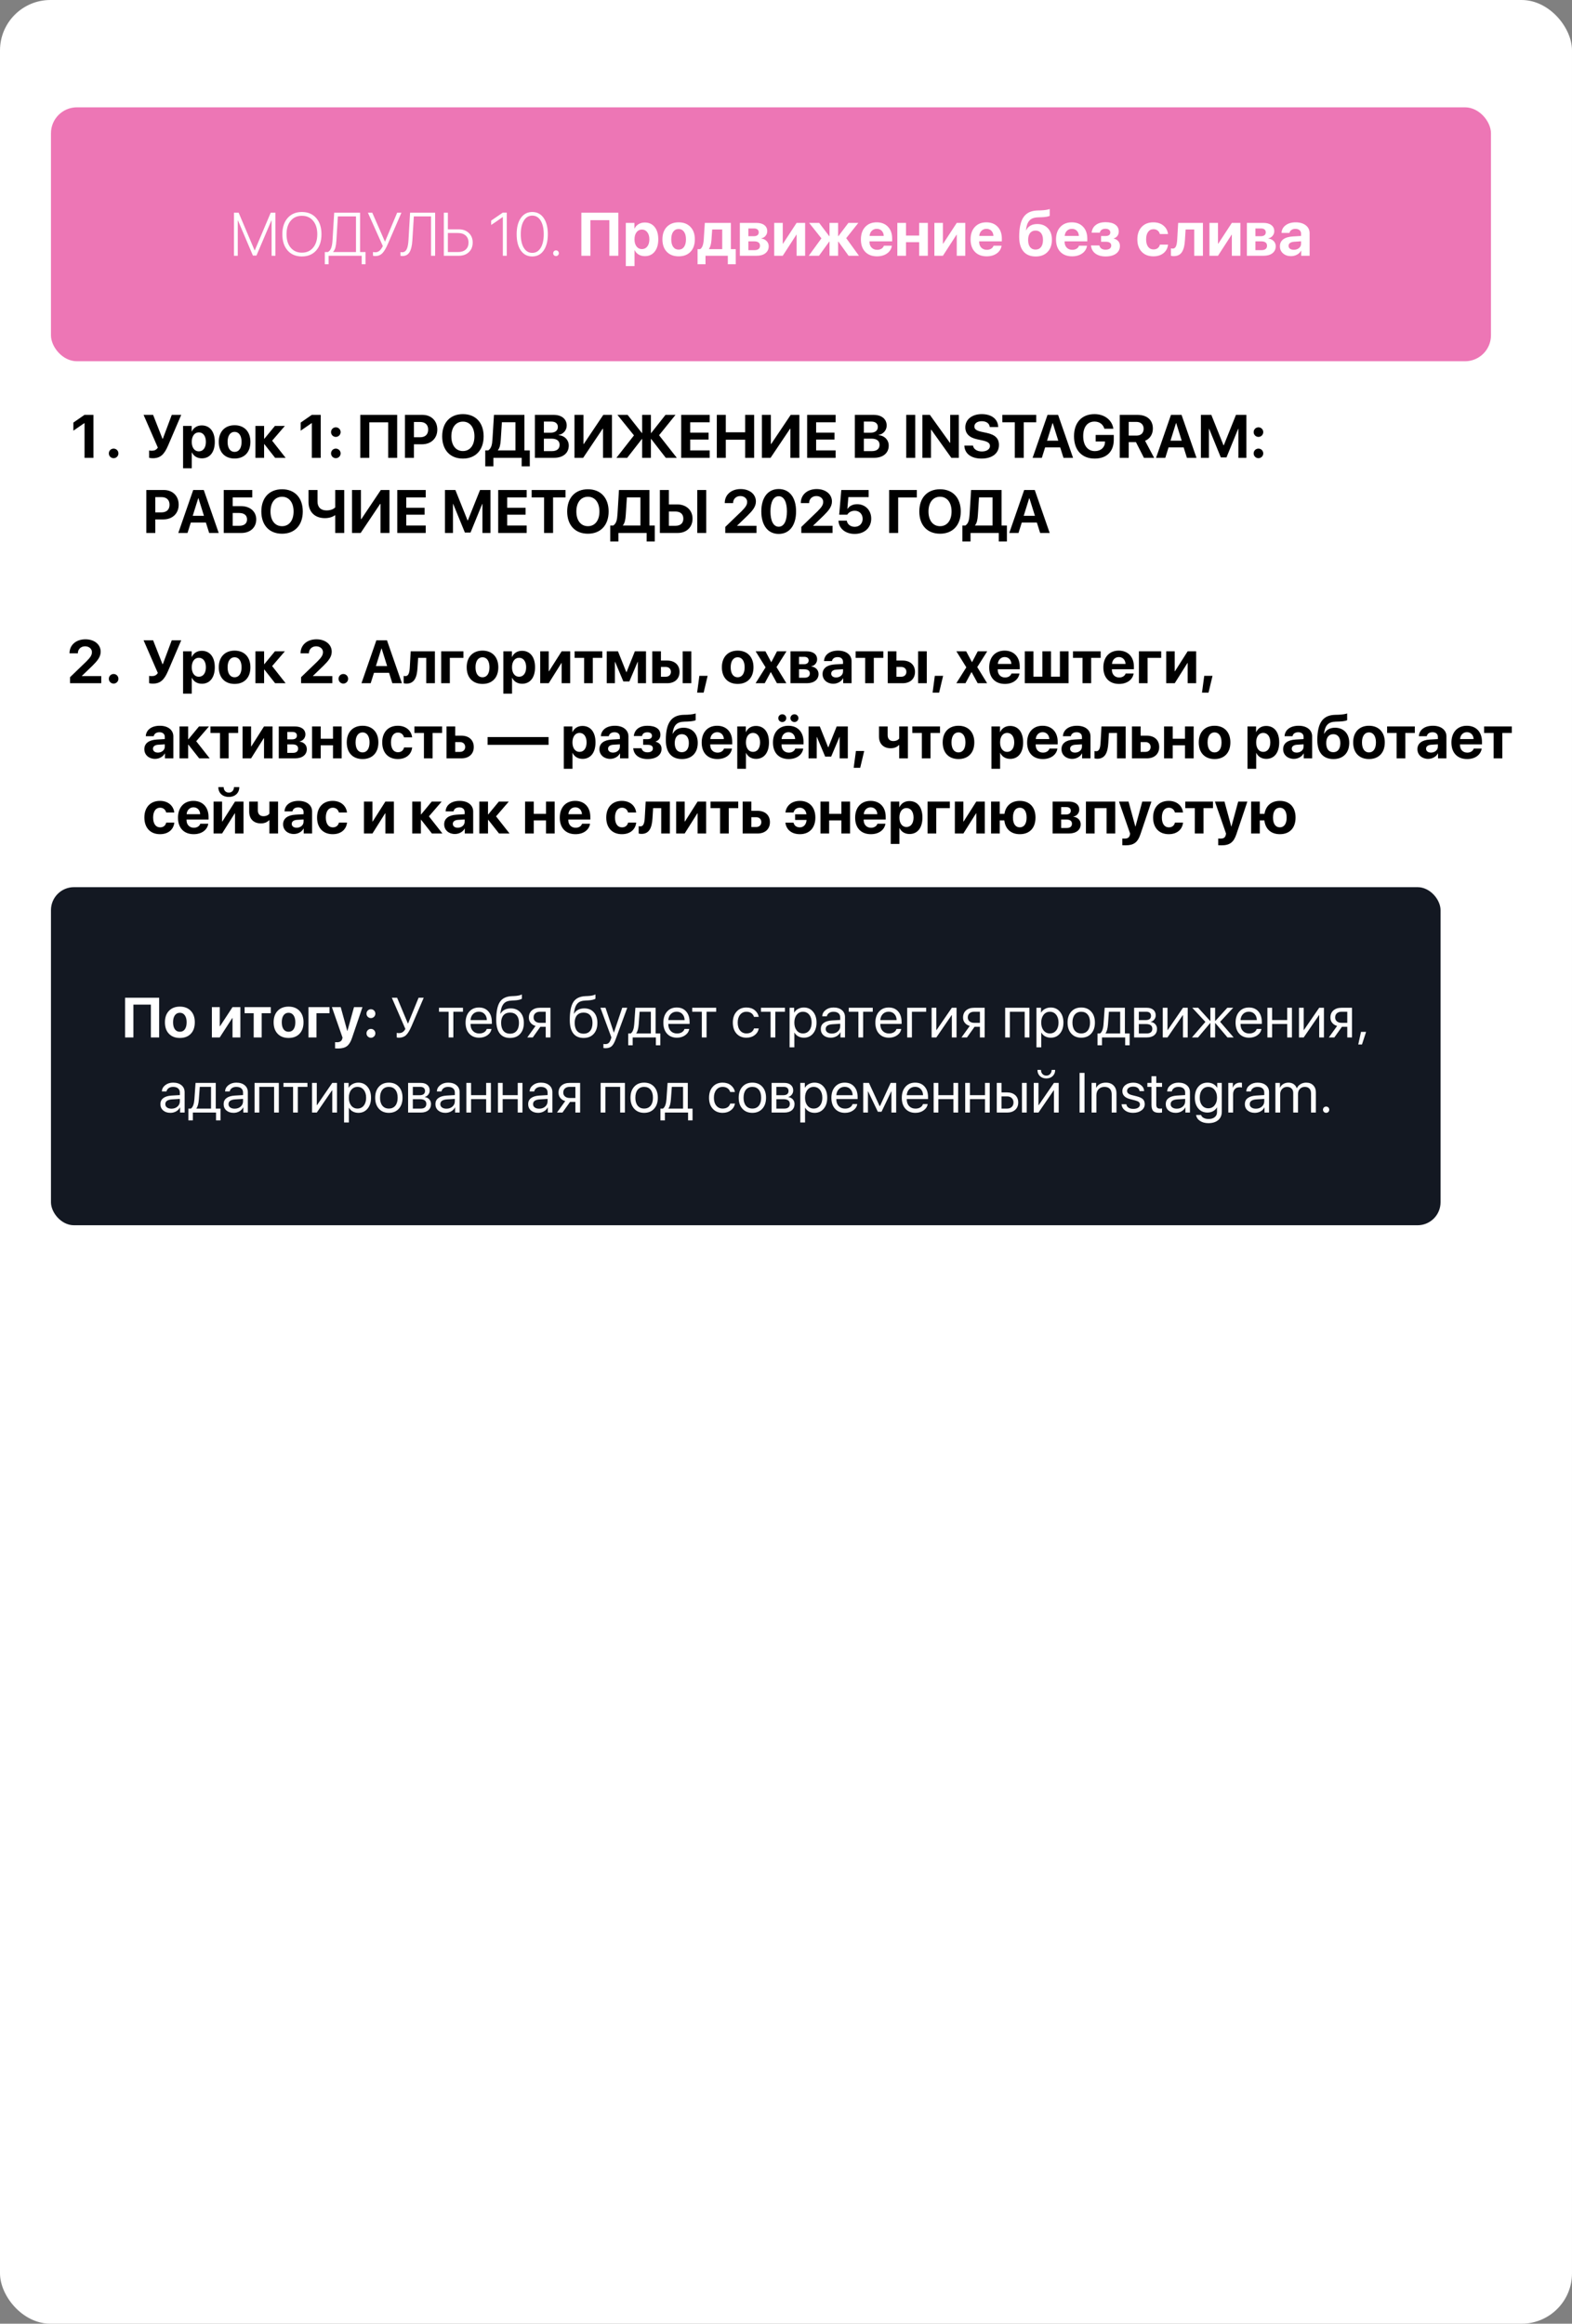<?xml version="1.0" encoding="UTF-8"?> <svg xmlns="http://www.w3.org/2000/svg" width="293" height="433" viewBox="0 0 293 433" fill="none"><rect x="0" y="0" width="293" height="433" fill="#808080" stroke="none"/><rect width="293" height="433" rx="9.394" fill="white"></rect><rect x="9.5" y="20" width="268.396" height="47.315" rx="4.835" fill="#ED76B5"></rect><path d="M51.336 39.634V47.658H50.624V41.074H50.591L47.8 47.619H47.138L44.352 41.074H44.318V47.658H43.607V39.634H44.48L47.455 46.657H47.488L50.458 39.634H51.336ZM56.269 39.506C57.389 39.506 58.276 39.878 58.933 40.624C59.589 41.369 59.917 42.377 59.917 43.649C59.917 44.92 59.589 45.929 58.933 46.674C58.276 47.415 57.389 47.786 56.269 47.786C55.149 47.786 54.261 47.415 53.605 46.674C52.953 45.929 52.626 44.92 52.626 43.649C52.626 42.377 52.955 41.369 53.611 40.624C54.267 39.878 55.153 39.506 56.269 39.506ZM58.36 41.141C57.844 40.522 57.148 40.212 56.269 40.212C55.39 40.212 54.693 40.522 54.178 41.141C53.663 41.76 53.405 42.596 53.405 43.649C53.405 44.698 53.663 45.532 54.178 46.151C54.697 46.77 55.394 47.08 56.269 47.08C57.148 47.08 57.844 46.77 58.36 46.151C58.879 45.532 59.138 44.698 59.138 43.649C59.138 42.596 58.879 41.76 58.36 41.141ZM62.697 44.861C62.664 45.376 62.603 45.797 62.514 46.123C62.428 46.446 62.288 46.715 62.091 46.93V46.969H66.351V40.323H62.975L62.697 44.861ZM61.246 47.658V49.243H60.54V46.969H61.107C61.385 46.824 61.591 46.574 61.724 46.218C61.858 45.862 61.941 45.401 61.974 44.833L62.291 39.634H67.113V46.969H68.13V49.243H67.419V47.658H61.246ZM69.938 47.714C69.756 47.714 69.617 47.692 69.521 47.647V46.958C69.635 46.991 69.775 47.008 69.938 47.008C70.249 47.008 70.514 46.913 70.733 46.724C70.955 46.531 71.163 46.242 71.356 45.856L68.57 39.634H69.387L71.734 45H71.773L74.025 39.634H74.82L72.301 45.439C71.945 46.266 71.597 46.852 71.256 47.197C70.915 47.541 70.475 47.714 69.938 47.714ZM81.104 47.658H80.342V40.323H77.134L76.856 44.822C76.796 45.793 76.62 46.518 76.327 46.996C76.038 47.471 75.595 47.708 74.998 47.708C74.879 47.708 74.759 47.69 74.637 47.653V46.969C74.707 46.995 74.807 47.008 74.937 47.008C75.319 47.008 75.603 46.828 75.788 46.468C75.973 46.105 76.088 45.543 76.133 44.783L76.433 39.634H81.104V47.658ZM82.722 47.658V39.634H83.479V42.737H85.525C86.293 42.737 86.913 42.965 87.388 43.421C87.866 43.873 88.105 44.466 88.105 45.2C88.105 45.931 87.868 46.524 87.394 46.98C86.919 47.432 86.298 47.658 85.531 47.658H82.722ZM83.479 46.969H85.353C85.972 46.969 86.456 46.813 86.804 46.502C87.153 46.19 87.327 45.756 87.327 45.2C87.327 44.644 87.151 44.209 86.799 43.893C86.45 43.578 85.968 43.421 85.353 43.421H83.479V46.969ZM93.722 47.658V40.44H93.7C93.67 40.459 93.52 40.564 93.249 40.757C92.979 40.946 92.673 41.159 92.332 41.397C91.994 41.63 91.733 41.804 91.548 41.919V41.107C91.622 41.063 91.981 40.816 92.626 40.368C93.272 39.919 93.633 39.671 93.711 39.623H94.456V47.658H93.722ZM99.205 47.786C98.297 47.786 97.585 47.415 97.07 46.674C96.554 45.929 96.297 44.919 96.297 43.643C96.297 42.375 96.556 41.369 97.075 40.624C97.594 39.878 98.304 39.506 99.205 39.506C100.11 39.506 100.82 39.878 101.335 40.624C101.85 41.365 102.108 42.37 102.108 43.638C102.108 44.913 101.85 45.923 101.335 46.668C100.82 47.413 100.11 47.786 99.205 47.786ZM97.631 46.184C98.009 46.807 98.534 47.119 99.205 47.119C99.876 47.119 100.401 46.807 100.779 46.184C101.157 45.562 101.346 44.715 101.346 43.643C101.346 42.579 101.155 41.736 100.773 41.113C100.395 40.49 99.872 40.179 99.205 40.179C98.541 40.179 98.019 40.492 97.637 41.118C97.255 41.745 97.064 42.585 97.064 43.638C97.064 44.713 97.253 45.562 97.631 46.184ZM104.004 47.564C103.904 47.664 103.78 47.714 103.632 47.714C103.483 47.714 103.357 47.664 103.253 47.564C103.153 47.46 103.103 47.334 103.103 47.185C103.103 47.037 103.153 46.913 103.253 46.813C103.357 46.709 103.483 46.657 103.632 46.657C103.784 46.657 103.91 46.707 104.01 46.807C104.11 46.907 104.16 47.033 104.16 47.185C104.16 47.334 104.108 47.46 104.004 47.564ZM115.248 47.658H113.575V41.024H110.043V47.658H108.358V39.634H115.248V47.658ZM120.181 41.463C120.959 41.463 121.573 41.743 122.022 42.303C122.47 42.859 122.695 43.623 122.695 44.594C122.695 45.565 122.47 46.331 122.022 46.891C121.577 47.451 120.971 47.73 120.203 47.73C119.762 47.73 119.376 47.634 119.047 47.441C118.717 47.248 118.468 46.978 118.301 46.629H118.268V49.582H116.644V41.536H118.246V42.581H118.279C118.442 42.236 118.692 41.964 119.03 41.764C119.367 41.563 119.751 41.463 120.181 41.463ZM119.642 46.418C120.064 46.418 120.402 46.253 120.654 45.923C120.906 45.593 121.032 45.15 121.032 44.594C121.032 44.045 120.904 43.606 120.648 43.276C120.396 42.943 120.06 42.776 119.642 42.776C119.226 42.776 118.893 42.943 118.641 43.276C118.388 43.61 118.262 44.051 118.262 44.6C118.262 45.148 118.388 45.59 118.641 45.923C118.893 46.253 119.226 46.418 119.642 46.418ZM126.487 47.764C125.557 47.764 124.821 47.482 124.279 46.919C123.738 46.355 123.467 45.58 123.467 44.594C123.467 43.619 123.74 42.848 124.285 42.281C124.83 41.714 125.564 41.43 126.487 41.43C127.414 41.43 128.148 41.714 128.689 42.281C129.234 42.844 129.507 43.615 129.507 44.594C129.507 45.584 129.236 46.361 128.695 46.924C128.157 47.484 127.421 47.764 126.487 47.764ZM125.475 46.012C125.72 46.346 126.057 46.513 126.487 46.513C126.917 46.513 127.253 46.346 127.494 46.012C127.735 45.675 127.855 45.202 127.855 44.594C127.855 43.993 127.733 43.525 127.488 43.187C127.247 42.846 126.913 42.676 126.487 42.676C126.057 42.676 125.72 42.846 125.475 43.187C125.234 43.525 125.114 43.993 125.114 44.594C125.114 45.202 125.234 45.675 125.475 46.012ZM134.612 46.424V42.759H132.743L132.604 44.739C132.549 45.465 132.397 46.012 132.148 46.379V46.424H134.612ZM131.498 49.243H130.018V46.424H130.491C130.877 46.209 131.103 45.614 131.169 44.639L131.37 41.536H136.224V46.424H137.136V49.243H135.657V47.658H131.498V49.243ZM140.551 42.575H139.489V44.016H140.462C140.773 44.016 141.01 43.955 141.174 43.832C141.337 43.706 141.418 43.526 141.418 43.293C141.418 43.063 141.342 42.887 141.19 42.765C141.042 42.639 140.829 42.575 140.551 42.575ZM140.551 44.972H139.489V46.613H140.634C140.964 46.613 141.216 46.542 141.39 46.401C141.565 46.261 141.652 46.057 141.652 45.79C141.652 45.245 141.285 44.972 140.551 44.972ZM137.898 47.658V41.536H140.979C141.609 41.536 142.104 41.673 142.464 41.947C142.823 42.221 143.003 42.6 143.003 43.081C143.003 43.408 142.897 43.697 142.686 43.949C142.479 44.201 142.217 44.353 141.902 44.405V44.45C142.31 44.501 142.64 44.659 142.892 44.922C143.148 45.185 143.276 45.506 143.276 45.884C143.276 46.425 143.074 46.857 142.669 47.18C142.265 47.499 141.72 47.658 141.035 47.658H137.898ZM145.895 47.658H144.304V41.536H145.895V45.412H145.939L148.475 41.536H150.066V47.658H148.475V43.738H148.431L145.895 47.658ZM157.723 44.377L160.098 47.658H158.162L156.255 45.011H156.21V47.658H154.609V45.011H154.564L152.651 47.658H150.744L153.102 44.416L150.816 41.536H152.685L154.564 44.016H154.609V41.536H156.21V44.016H156.255L158.129 41.536H159.981L157.723 44.377ZM163.417 42.642C163.047 42.642 162.737 42.765 162.489 43.009C162.244 43.254 162.107 43.573 162.077 43.966H164.719C164.704 43.565 164.578 43.245 164.341 43.004C164.103 42.763 163.796 42.642 163.417 42.642ZM164.741 45.79H166.237C166.148 46.383 165.849 46.861 165.341 47.224C164.834 47.584 164.207 47.764 163.462 47.764C162.531 47.764 161.797 47.484 161.26 46.924C160.726 46.364 160.459 45.597 160.459 44.622C160.459 43.647 160.724 42.872 161.254 42.297C161.788 41.719 162.504 41.43 163.401 41.43C164.283 41.43 164.984 41.704 165.503 42.253C166.025 42.802 166.287 43.541 166.287 44.472V44.972H162.061V45.072C162.061 45.514 162.192 45.871 162.455 46.146C162.719 46.416 163.063 46.552 163.49 46.552C163.797 46.552 164.062 46.485 164.285 46.351C164.511 46.214 164.663 46.027 164.741 45.79ZM171.32 47.658V45.133H168.867V47.658H167.249V41.536H168.867V43.899H171.32V41.536H172.938V47.658H171.32ZM175.746 47.658H174.156V41.536H175.746V45.412H175.791L178.326 41.536H179.917V47.658H178.326V43.738H178.282L175.746 47.658ZM183.859 42.642C183.489 42.642 183.179 42.765 182.931 43.009C182.686 43.254 182.549 43.573 182.519 43.966H185.161C185.146 43.565 185.02 43.245 184.783 43.004C184.545 42.763 184.238 42.642 183.859 42.642ZM185.183 45.79H186.679C186.59 46.383 186.291 46.861 185.784 47.224C185.276 47.584 184.649 47.764 183.904 47.764C182.973 47.764 182.239 47.484 181.702 46.924C181.168 46.364 180.901 45.597 180.901 44.622C180.901 43.647 181.166 42.872 181.696 42.297C182.23 41.719 182.946 41.43 183.843 41.43C184.725 41.43 185.426 41.704 185.945 42.253C186.468 42.802 186.729 43.541 186.729 44.472V44.972H182.503V45.072C182.503 45.514 182.634 45.871 182.897 46.146C183.161 46.416 183.505 46.552 183.932 46.552C184.239 46.552 184.505 46.485 184.727 46.351C184.953 46.214 185.105 46.027 185.183 45.79ZM193.041 47.792C192.051 47.792 191.291 47.48 190.761 46.857C190.23 46.235 189.965 45.326 189.965 44.133C189.965 43.269 190.036 42.529 190.177 41.914C190.318 41.295 190.531 40.79 190.816 40.401C191.105 40.012 191.458 39.723 191.873 39.534C192.288 39.345 192.781 39.241 193.352 39.222L194.047 39.2C194.407 39.185 194.74 39.152 195.048 39.1C195.36 39.048 195.562 38.996 195.654 38.944V40.212C195.599 40.264 195.428 40.32 195.143 40.379C194.861 40.434 194.529 40.468 194.147 40.479L193.491 40.501C193.109 40.512 192.785 40.568 192.518 40.668C192.251 40.764 192.03 40.915 191.856 41.118C191.682 41.319 191.545 41.562 191.445 41.847C191.348 42.129 191.274 42.477 191.222 42.892H191.267C191.66 42.129 192.349 41.747 193.335 41.747C194.162 41.747 194.822 42.01 195.315 42.537C195.812 43.063 196.06 43.773 196.06 44.666C196.06 45.63 195.79 46.392 195.248 46.952C194.707 47.512 193.971 47.792 193.041 47.792ZM193.013 46.507C193.45 46.507 193.79 46.351 194.03 46.04C194.275 45.725 194.398 45.28 194.398 44.705C194.398 44.157 194.275 43.73 194.03 43.426C193.786 43.119 193.447 42.965 193.013 42.965C192.575 42.965 192.234 43.119 191.99 43.426C191.749 43.73 191.628 44.157 191.628 44.705C191.628 45.28 191.749 45.725 191.99 46.04C192.231 46.351 192.572 46.507 193.013 46.507ZM199.786 42.642C199.415 42.642 199.106 42.765 198.857 43.009C198.613 43.254 198.476 43.573 198.446 43.966H201.087C201.073 43.565 200.946 43.245 200.709 43.004C200.472 42.763 200.164 42.642 199.786 42.642ZM201.11 45.79H202.605C202.516 46.383 202.218 46.861 201.71 47.224C201.202 47.584 200.576 47.764 199.831 47.764C198.9 47.764 198.166 47.484 197.628 46.924C197.095 46.364 196.828 45.597 196.828 44.622C196.828 43.647 197.093 42.872 197.623 42.297C198.157 41.719 198.872 41.43 199.769 41.43C200.652 41.43 201.352 41.704 201.871 42.253C202.394 42.802 202.656 43.541 202.656 44.472V44.972H198.429V45.072C198.429 45.514 198.561 45.871 198.824 46.146C199.087 46.416 199.432 46.552 199.858 46.552C200.166 46.552 200.431 46.485 200.654 46.351C200.88 46.214 201.032 46.027 201.11 45.79ZM206.07 47.786C205.28 47.786 204.643 47.604 204.157 47.241C203.675 46.878 203.404 46.377 203.345 45.74H204.902C205.043 46.266 205.432 46.529 206.07 46.529C206.404 46.529 206.661 46.461 206.843 46.324C207.028 46.186 207.121 46.001 207.121 45.767C207.121 45.289 206.772 45.05 206.076 45.05H205.225V43.982H206.031C206.639 43.982 206.943 43.76 206.943 43.315C206.943 43.108 206.865 42.943 206.709 42.82C206.557 42.694 206.335 42.631 206.042 42.631C205.746 42.631 205.506 42.696 205.325 42.826C205.143 42.952 205.034 43.13 204.997 43.36H203.467C203.527 42.752 203.784 42.273 204.24 41.925C204.696 41.576 205.295 41.402 206.037 41.402C206.834 41.402 207.447 41.556 207.877 41.864C208.307 42.168 208.522 42.594 208.522 43.143C208.522 43.45 208.439 43.721 208.272 43.955C208.105 44.184 207.879 44.338 207.594 44.416V44.461C207.964 44.553 208.248 44.718 208.444 44.956C208.641 45.193 208.739 45.482 208.739 45.823C208.739 46.427 208.5 46.906 208.022 47.258C207.544 47.61 206.893 47.786 206.07 47.786ZM217.703 43.615H216.18C216.113 43.337 215.974 43.117 215.763 42.954C215.555 42.791 215.296 42.709 214.984 42.709C214.565 42.709 214.233 42.878 213.989 43.215C213.744 43.549 213.622 44.008 213.622 44.594C213.622 45.187 213.744 45.651 213.989 45.984C214.233 46.314 214.567 46.479 214.99 46.479C215.305 46.479 215.566 46.403 215.774 46.251C215.981 46.096 216.12 45.873 216.191 45.584H217.709C217.631 46.251 217.348 46.781 216.858 47.174C216.369 47.567 215.74 47.764 214.973 47.764C214.057 47.764 213.331 47.48 212.793 46.913C212.256 46.346 211.987 45.573 211.987 44.594C211.987 43.627 212.256 42.857 212.793 42.286C213.331 41.715 214.054 41.43 214.962 41.43C215.729 41.43 216.358 41.632 216.847 42.036C217.34 42.44 217.626 42.967 217.703 43.615ZM220.857 44.739C220.831 45.213 220.777 45.625 220.695 45.973C220.614 46.322 220.493 46.633 220.334 46.907C220.174 47.178 219.963 47.384 219.7 47.525C219.44 47.662 219.127 47.73 218.76 47.73C218.545 47.73 218.373 47.705 218.243 47.653V46.279C218.362 46.309 218.478 46.324 218.593 46.324C218.738 46.324 218.86 46.283 218.96 46.201C219.064 46.12 219.146 46.001 219.205 45.845C219.268 45.686 219.314 45.51 219.344 45.317C219.377 45.124 219.401 44.898 219.416 44.639L219.594 41.536H224.21V47.658H222.592V42.765H220.984L220.857 44.739ZM227.018 47.658H225.428V41.536H227.018V45.412H227.063L229.598 41.536H231.189V47.658H229.598V43.738H229.554L227.018 47.658ZM235.054 42.575H233.992V44.016H234.965C235.276 44.016 235.513 43.955 235.676 43.832C235.84 43.706 235.921 43.526 235.921 43.293C235.921 43.063 235.845 42.887 235.693 42.765C235.545 42.639 235.332 42.575 235.054 42.575ZM235.054 44.972H233.992V46.613H235.137C235.467 46.613 235.719 46.542 235.893 46.401C236.068 46.261 236.155 46.057 236.155 45.79C236.155 45.245 235.788 44.972 235.054 44.972ZM232.401 47.658V41.536H235.482C236.112 41.536 236.607 41.673 236.967 41.947C237.326 42.221 237.506 42.6 237.506 43.081C237.506 43.408 237.4 43.697 237.189 43.949C236.981 44.201 236.72 44.353 236.405 44.405V44.45C236.813 44.501 237.143 44.659 237.395 44.922C237.651 45.185 237.779 45.506 237.779 45.884C237.779 46.425 237.576 46.857 237.172 47.18C236.768 47.499 236.223 47.658 235.537 47.658H232.401ZM241.148 46.546C241.53 46.546 241.851 46.44 242.111 46.229C242.37 46.014 242.5 45.742 242.5 45.412V44.961L241.215 45.05C240.878 45.072 240.62 45.148 240.442 45.278C240.264 45.408 240.175 45.586 240.175 45.812C240.175 46.038 240.262 46.218 240.437 46.351C240.615 46.481 240.852 46.546 241.148 46.546ZM240.62 47.73C240.023 47.73 239.53 47.56 239.141 47.219C238.752 46.878 238.557 46.437 238.557 45.895C238.557 45.343 238.763 44.911 239.174 44.6C239.586 44.288 240.185 44.108 240.971 44.06L242.5 43.966V43.56C242.5 43.267 242.405 43.043 242.216 42.887C242.027 42.727 241.764 42.648 241.427 42.648C241.137 42.648 240.895 42.718 240.698 42.859C240.505 42.996 240.388 43.178 240.348 43.404H238.863C238.885 42.818 239.137 42.344 239.619 41.98C240.105 41.613 240.73 41.43 241.493 41.43C242.279 41.43 242.909 41.615 243.384 41.986C243.859 42.357 244.096 42.848 244.096 43.46V47.658H242.528V46.713H242.494C242.331 47.028 242.077 47.276 241.732 47.458C241.391 47.64 241.021 47.73 240.62 47.73Z" fill="white"></path><path d="M15.757 85.314V78.866H15.69C15.684 78.866 13.686 80.248 13.675 80.253V78.744C13.681 78.738 15.745 77.312 15.751 77.306H17.416V85.314H15.757ZM21.179 85.381C20.679 85.381 20.285 84.981 20.285 84.487C20.285 83.988 20.679 83.594 21.179 83.594C21.672 83.594 22.072 83.988 22.072 84.487C22.072 84.981 21.672 85.381 21.179 85.381ZM28.491 85.387C28.147 85.387 27.842 85.331 27.797 85.303V83.938C27.853 83.955 28.003 83.988 28.286 83.988C28.774 83.988 29.135 83.844 29.418 83.405L26.76 77.306H28.536L30.284 81.757H30.35L32.015 77.306H33.78L31.327 83.022C30.628 84.648 29.918 85.387 28.491 85.387ZM37.598 79.271C39.108 79.271 40.035 80.42 40.035 82.34C40.035 84.254 39.114 85.409 37.626 85.409C36.76 85.409 36.094 84.987 35.778 84.316H35.745V87.257H34.124V79.365H35.723V80.403H35.756C36.078 79.704 36.738 79.271 37.598 79.271ZM37.054 84.105C37.865 84.105 38.375 83.422 38.375 82.34C38.375 81.263 37.865 80.569 37.054 80.569C36.261 80.569 35.739 81.274 35.739 82.34C35.739 83.416 36.261 84.105 37.054 84.105ZM43.725 85.442C41.927 85.442 40.778 84.288 40.778 82.334C40.778 80.409 41.944 79.237 43.725 79.237C45.507 79.237 46.672 80.403 46.672 82.334C46.672 84.293 45.523 85.442 43.725 85.442ZM43.725 84.204C44.519 84.204 45.024 83.533 45.024 82.34C45.024 81.158 44.513 80.475 43.725 80.475C42.937 80.475 42.421 81.158 42.421 82.34C42.421 83.533 42.926 84.204 43.725 84.204ZM50.724 82.118L53.238 85.314H51.279L49.27 82.762H49.225V85.314H47.61V79.365H49.225V81.757H49.27L51.245 79.365H53.099L50.724 82.118ZM58.121 85.314V78.843H58.088L56.046 80.253V78.744L58.116 77.306H59.781V85.314H58.121ZM62.594 85.381C62.095 85.381 61.701 84.981 61.701 84.487C61.701 83.988 62.095 83.594 62.594 83.594C63.088 83.594 63.488 83.988 63.488 84.487C63.488 84.981 63.088 85.381 62.594 85.381ZM62.594 81.413C62.095 81.413 61.701 81.013 61.701 80.519C61.701 80.02 62.095 79.626 62.594 79.626C63.088 79.626 63.488 80.02 63.488 80.519C63.488 81.013 63.088 81.413 62.594 81.413ZM74.027 85.314H72.356V78.694H68.832V85.314H67.151V77.306H74.027V85.314ZM75.475 77.306H78.733C80.376 77.306 81.508 78.4 81.508 80.048C81.508 81.691 80.337 82.789 78.65 82.789H77.151V85.314H75.475V77.306ZM77.151 78.633V81.48H78.284C79.244 81.48 79.804 80.969 79.804 80.053C79.804 79.143 79.249 78.633 78.289 78.633H77.151ZM86.281 77.167C88.65 77.167 90.143 78.76 90.143 81.313C90.143 83.86 88.65 85.453 86.281 85.453C83.906 85.453 82.418 83.86 82.418 81.313C82.418 78.76 83.906 77.167 86.281 77.167ZM86.281 78.566C84.971 78.566 84.127 79.632 84.127 81.313C84.127 82.989 84.966 84.049 86.281 84.049C87.591 84.049 88.428 82.989 88.428 81.313C88.428 79.632 87.591 78.566 86.281 78.566ZM93.335 81.957C93.273 82.85 93.157 83.466 92.802 83.883V83.927H96.07V78.683H93.545L93.335 81.957ZM91.964 85.314V86.896H90.443V83.927H91.004C91.564 83.544 91.725 82.917 91.792 81.829L92.069 77.306H97.747V83.927H98.746V86.896H97.23V85.314H91.964ZM103.241 85.314H99.695V77.306H103.18C104.684 77.306 105.627 78.078 105.627 79.304C105.627 80.181 104.972 80.913 104.123 81.041V81.085C105.211 81.169 106.01 81.962 106.01 83.022C106.01 84.432 104.95 85.314 103.241 85.314ZM101.371 78.555V80.636H102.575C103.468 80.636 103.979 80.242 103.979 79.565C103.979 78.921 103.529 78.555 102.747 78.555H101.371ZM101.371 84.066H102.813C103.779 84.066 104.301 83.655 104.301 82.889C104.301 82.14 103.762 81.74 102.775 81.74H101.371V84.066ZM112.392 85.314V79.898H112.326L108.691 85.314H107.076V77.306H108.746V82.728H108.813L112.448 77.306H114.063V85.314H112.392ZM122.843 81.102L126.15 85.314H124.097L121.366 81.796H121.322V85.314H119.69V81.796H119.646L116.899 85.314H114.89L118.164 81.13L115.078 77.306H116.976L119.646 80.697H119.69V77.306H121.322V80.697H121.366L124.041 77.306H125.906L122.843 81.102ZM132.272 83.927V85.314H126.966V77.306H132.272V78.688H128.642V80.619H132.066V81.907H128.642V83.927H132.272ZM140.563 85.314H138.887V81.94H135.28V85.314H133.603V77.306H135.28V80.558H138.887V77.306H140.563V85.314ZM147.322 85.314V79.898H147.256L143.621 85.314H142.006V77.306H143.676V82.728H143.743L147.378 77.306H148.993V85.314H147.322ZM155.747 83.927V85.314H150.441V77.306H155.747V78.688H152.117V80.619H155.542V81.907H152.117V83.927H155.747ZM162.878 85.314H159.332V77.306H162.817C164.321 77.306 165.265 78.078 165.265 79.304C165.265 80.181 164.61 80.913 163.761 81.041V81.085C164.849 81.169 165.648 81.962 165.648 83.022C165.648 84.432 164.588 85.314 162.878 85.314ZM161.008 78.555V80.636H162.212C163.106 80.636 163.617 80.242 163.617 79.565C163.617 78.921 163.167 78.555 162.384 78.555H161.008ZM161.008 84.066H162.451C163.417 84.066 163.938 83.655 163.938 82.889C163.938 82.14 163.4 81.74 162.412 81.74H161.008V84.066ZM170.587 85.314H168.911V77.306H170.587V85.314ZM173.523 85.314H171.919V77.306H173.317L177.058 82.523H177.102V77.306H178.706V85.314H177.319L173.573 80.07H173.523V85.314ZM179.744 83.034H181.359C181.437 83.694 182.125 84.127 183.013 84.127C183.906 84.127 184.517 83.7 184.517 83.111C184.517 82.59 184.134 82.301 183.168 82.085L182.125 81.857C180.649 81.541 179.922 80.791 179.922 79.62C179.922 78.144 181.198 77.167 182.985 77.167C184.85 77.167 186.021 78.127 186.049 79.576H184.478C184.423 78.899 183.829 78.488 182.991 78.488C182.164 78.488 181.609 78.882 181.609 79.476C181.609 79.97 181.997 80.248 182.919 80.458L183.89 80.664C185.494 81.008 186.193 81.696 186.193 82.917C186.193 84.471 184.933 85.453 182.946 85.453C181.021 85.453 179.794 84.537 179.744 83.034ZM190.816 85.314H189.14V78.688H186.826V77.306H193.136V78.688H190.816V85.314ZM198.219 85.314L197.609 83.372H194.795L194.185 85.314H192.464L195.245 77.306H197.215L200.001 85.314H198.219ZM196.182 78.838L195.156 82.118H197.248L196.221 78.838H196.182ZM207.593 81.951C207.593 84.132 206.272 85.453 204.041 85.453C201.649 85.453 200.184 83.888 200.184 81.285C200.184 78.721 201.649 77.167 204.002 77.167C205.872 77.167 207.282 78.272 207.521 79.892H205.839C205.595 79.054 204.912 78.555 204.008 78.555C202.687 78.555 201.893 79.559 201.893 81.263C201.893 83 202.737 84.06 204.069 84.06C205.162 84.06 205.922 83.389 205.956 82.395L205.961 82.268H204.218V81.047H207.593V81.951ZM210.379 78.616V81.169H211.822C212.665 81.169 213.159 80.686 213.159 79.892C213.159 79.115 212.637 78.616 211.805 78.616H210.379ZM210.379 82.384V85.314H208.703V77.306H211.983C213.825 77.306 214.88 78.277 214.88 79.859C214.88 80.886 214.347 81.774 213.426 82.134L215.113 85.314H213.215L211.722 82.384H210.379ZM221.228 85.314L220.618 83.372H217.804L217.194 85.314H215.473L218.254 77.306H220.224L223.01 85.314H221.228ZM219.192 78.838L218.165 82.118H220.257L219.231 78.838H219.192ZM232.311 85.314H230.818V79.909H230.774L228.599 85.237H227.544L225.369 79.909H225.324V85.314H223.831V77.306H225.774L228.049 82.984H228.094L230.369 77.306H232.311V85.314ZM234.559 85.381C234.059 85.381 233.665 84.981 233.665 84.487C233.665 83.988 234.059 83.594 234.559 83.594C235.053 83.594 235.452 83.988 235.452 84.487C235.452 84.981 235.053 85.381 234.559 85.381ZM234.559 81.413C234.059 81.413 233.665 81.013 233.665 80.519C233.665 80.02 234.059 79.626 234.559 79.626C235.053 79.626 235.452 80.02 235.452 80.519C235.452 81.013 235.053 81.413 234.559 81.413ZM27.27 91.306H30.528C32.171 91.306 33.303 92.4 33.303 94.048C33.303 95.691 32.132 96.789 30.445 96.789H28.946V99.314H27.27V91.306ZM28.946 92.633V95.48H30.078C31.039 95.48 31.599 94.969 31.599 94.053C31.599 93.143 31.044 92.633 30.084 92.633H28.946ZM38.986 99.314L38.375 97.372H35.562L34.951 99.314H33.231L36.011 91.306H37.981L40.767 99.314H38.986ZM36.949 92.838L35.922 96.118H38.015L36.988 92.838H36.949ZM47.76 96.789C47.76 98.304 46.628 99.314 44.985 99.314H41.7V91.306H47.022V92.688H43.376V94.314H44.93C46.6 94.314 47.76 95.308 47.76 96.789ZM43.376 97.977H44.569C45.501 97.977 46.045 97.561 46.045 96.789C46.045 96.012 45.501 95.591 44.563 95.591H43.376V97.977ZM52.572 91.167C54.941 91.167 56.434 92.76 56.434 95.313C56.434 97.86 54.941 99.453 52.572 99.453C50.196 99.453 48.709 97.86 48.709 95.313C48.709 92.76 50.196 91.167 52.572 91.167ZM52.572 92.566C51.262 92.566 50.418 93.632 50.418 95.313C50.418 96.989 51.256 98.049 52.572 98.049C53.881 98.049 54.719 96.989 54.719 95.313C54.719 93.632 53.881 92.566 52.572 92.566ZM64.159 99.314H62.483V96.023H62.417C62.189 96.201 61.54 96.551 60.563 96.551C58.593 96.551 57.505 95.296 57.505 93.582V91.306H59.181V93.454C59.181 94.497 59.77 95.113 60.868 95.113C61.762 95.113 62.267 94.769 62.483 94.553V91.306H64.159V99.314ZM70.925 99.314V93.898H70.858L67.223 99.314H65.608V91.306H67.278V96.728H67.345L70.98 91.306H72.595V99.314H70.925ZM79.349 97.927V99.314H74.044V91.306H79.349V92.688H75.72V94.619H79.144V95.907H75.72V97.927H79.349ZM91.414 99.314H89.921V93.909H89.877L87.701 99.237H86.647L84.472 93.909H84.427V99.314H82.934V91.306H84.877L87.152 96.984H87.197L89.472 91.306H91.414V99.314ZM98.163 97.927V99.314H92.857V91.306H98.163V92.688H94.533V94.619H97.957V95.907H94.533V97.927H98.163ZM103.085 99.314H101.409V92.688H99.095V91.306H105.405V92.688H103.085V99.314ZM109.579 91.167C111.948 91.167 113.441 92.76 113.441 95.313C113.441 97.86 111.948 99.453 109.579 99.453C107.203 99.453 105.716 97.86 105.716 95.313C105.716 92.76 107.203 91.167 109.579 91.167ZM109.579 92.566C108.269 92.566 107.425 93.632 107.425 95.313C107.425 96.989 108.263 98.049 109.579 98.049C110.888 98.049 111.726 96.989 111.726 95.313C111.726 93.632 110.888 92.566 109.579 92.566ZM116.632 95.957C116.571 96.85 116.455 97.466 116.1 97.883V97.927H119.368V92.683H116.843L116.632 95.957ZM115.262 99.314V100.896H113.741V97.927H114.301C114.862 97.544 115.023 96.917 115.09 95.829L115.367 91.306H121.044V97.927H122.043V100.896H120.528V99.314H115.262ZM122.992 99.314V91.306H124.668V93.992H126.222C127.909 93.992 129.08 95.063 129.08 96.651C129.08 98.249 127.954 99.314 126.306 99.314H122.992ZM124.668 97.977H125.862C126.816 97.977 127.366 97.511 127.366 96.651C127.366 95.785 126.811 95.313 125.856 95.313H124.668V97.977ZM131.633 99.314H129.957V91.306H131.633V99.314ZM135.085 93.715C135.085 92.2 136.295 91.129 138.043 91.129C139.73 91.129 140.89 92.105 140.89 93.443C140.89 94.442 140.224 95.191 139.342 96.068L137.388 97.949V97.983H141.001V99.314H135.18V98.188L138.199 95.28C139.009 94.469 139.259 94.064 139.259 93.509C139.259 92.91 138.731 92.433 137.988 92.433C137.211 92.433 136.639 92.977 136.639 93.715V93.743H135.085V93.715ZM145.141 99.492C143.127 99.492 141.9 97.888 141.9 95.296C141.9 92.71 143.138 91.123 145.141 91.123C147.145 91.123 148.377 92.705 148.377 95.291C148.377 97.877 147.156 99.492 145.141 99.492ZM145.141 98.149C146.096 98.149 146.673 97.122 146.673 95.296C146.673 93.487 146.09 92.466 145.141 92.466C144.198 92.466 143.604 93.493 143.604 95.296C143.604 97.117 144.187 98.149 145.141 98.149ZM149.259 93.715C149.259 92.2 150.469 91.129 152.217 91.129C153.904 91.129 155.064 92.105 155.064 93.443C155.064 94.442 154.398 95.191 153.516 96.068L151.562 97.949V97.983H155.175V99.314H149.354V98.188L152.373 95.28C153.183 94.469 153.433 94.064 153.433 93.509C153.433 92.91 152.906 92.433 152.162 92.433C151.385 92.433 150.813 92.977 150.813 93.715V93.743H149.259V93.715ZM159.293 99.492C157.573 99.492 156.335 98.471 156.285 97.022H157.834C157.928 97.7 158.527 98.166 159.304 98.166C160.181 98.166 160.786 97.555 160.786 96.684C160.786 95.796 160.181 95.174 159.315 95.174C158.711 95.174 158.189 95.452 157.911 95.912H156.413L156.807 91.306H161.902V92.638H158.122L157.939 94.83H157.972C158.3 94.292 158.938 93.953 159.754 93.953C161.286 93.953 162.384 95.08 162.384 96.639C162.384 98.338 161.13 99.492 159.293 99.492ZM167.407 99.314H165.725V91.306H170.887V92.694H167.407V99.314ZM175.21 91.167C177.58 91.167 179.073 92.76 179.073 95.313C179.073 97.86 177.58 99.453 175.21 99.453C172.835 99.453 171.347 97.86 171.347 95.313C171.347 92.76 172.835 91.167 175.21 91.167ZM175.21 92.566C173.9 92.566 173.057 93.632 173.057 95.313C173.057 96.989 173.895 98.049 175.21 98.049C176.52 98.049 177.358 96.989 177.358 95.313C177.358 93.632 176.52 92.566 175.21 92.566ZM182.264 95.957C182.203 96.85 182.086 97.466 181.731 97.883V97.927H185V92.683H182.475L182.264 95.957ZM180.893 99.314V100.896H179.372V97.927H179.933C180.493 97.544 180.654 96.917 180.721 95.829L180.998 91.306H186.676V97.927H187.675V100.896H186.16V99.314H180.893ZM193.868 99.314L193.258 97.372H190.444L189.834 99.314H188.113L190.894 91.306H192.864L195.65 99.314H193.868ZM191.831 92.838L190.805 96.118H192.897L191.87 92.838H191.831ZM12.959 121.715C12.959 120.2 14.169 119.129 15.917 119.129C17.605 119.129 18.764 120.105 18.764 121.443C18.764 122.442 18.098 123.191 17.216 124.068L15.262 125.949V125.983H18.875V127.314H13.054V126.188L16.073 123.28C16.883 122.47 17.133 122.064 17.133 121.509C17.133 120.91 16.606 120.433 15.862 120.433C15.085 120.433 14.513 120.977 14.513 121.715V121.743H12.959V121.715ZM21.179 127.381C20.679 127.381 20.285 126.981 20.285 126.488C20.285 125.988 20.679 125.594 21.179 125.594C21.672 125.594 22.072 125.988 22.072 126.488C22.072 126.981 21.672 127.381 21.179 127.381ZM28.491 127.387C28.147 127.387 27.842 127.331 27.797 127.303V125.938C27.853 125.955 28.003 125.988 28.286 125.988C28.774 125.988 29.135 125.844 29.418 125.405L26.76 119.306H28.536L30.284 123.757H30.35L32.015 119.306H33.78L31.327 125.022C30.628 126.648 29.918 127.387 28.491 127.387ZM37.598 121.271C39.108 121.271 40.035 122.42 40.035 124.34C40.035 126.254 39.114 127.409 37.626 127.409C36.76 127.409 36.094 126.987 35.778 126.315H35.745V129.257H34.124V121.365H35.723V122.403H35.756C36.078 121.704 36.738 121.271 37.598 121.271ZM37.054 126.105C37.865 126.105 38.375 125.422 38.375 124.34C38.375 123.263 37.865 122.569 37.054 122.569C36.261 122.569 35.739 123.274 35.739 124.34C35.739 125.416 36.261 126.105 37.054 126.105ZM43.725 127.442C41.927 127.442 40.778 126.288 40.778 124.334C40.778 122.408 41.944 121.237 43.725 121.237C45.507 121.237 46.672 122.403 46.672 124.334C46.672 126.293 45.523 127.442 43.725 127.442ZM43.725 126.205C44.519 126.205 45.024 125.533 45.024 124.34C45.024 123.158 44.513 122.475 43.725 122.475C42.937 122.475 42.421 123.158 42.421 124.34C42.421 125.533 42.926 126.205 43.725 126.205ZM50.724 124.118L53.238 127.314H51.279L49.27 124.762H49.225V127.314H47.61V121.365H49.225V123.757H49.27L51.245 121.365H53.099L50.724 124.118ZM56.023 121.715C56.023 120.2 57.233 119.129 58.982 119.129C60.669 119.129 61.829 120.105 61.829 121.443C61.829 122.442 61.163 123.191 60.28 124.068L58.327 125.949V125.983H61.94V127.314H56.118V126.188L59.137 123.28C59.947 122.47 60.197 122.064 60.197 121.509C60.197 120.91 59.67 120.433 58.926 120.433C58.149 120.433 57.578 120.977 57.578 121.715V121.743H56.023V121.715ZM63.993 127.381C63.493 127.381 63.099 126.981 63.099 126.488C63.099 125.988 63.493 125.594 63.993 125.594C64.487 125.594 64.886 125.988 64.886 126.488C64.886 126.981 64.487 127.381 63.993 127.381ZM73.128 127.314L72.517 125.372H69.704L69.093 127.314H67.373L70.153 119.306H72.123L74.909 127.314H73.128ZM71.091 120.838L70.064 124.118H72.157L71.13 120.838H71.091ZM77.817 124.462C77.712 126.227 77.229 127.387 75.758 127.387C75.509 127.387 75.326 127.342 75.242 127.309V125.944C75.309 125.96 75.431 125.983 75.592 125.983C76.158 125.983 76.33 125.294 76.38 124.356L76.546 121.365H81.058V127.314H79.444V122.586H77.934L77.817 124.462ZM86.375 122.586H83.844V127.314H82.23V121.365H86.375V122.586ZM89.933 127.442C88.134 127.442 86.986 126.288 86.986 124.334C86.986 122.408 88.151 121.237 89.933 121.237C91.714 121.237 92.879 122.403 92.879 124.334C92.879 126.293 91.731 127.442 89.933 127.442ZM89.933 126.205C90.726 126.205 91.231 125.533 91.231 124.34C91.231 123.158 90.721 122.475 89.933 122.475C89.144 122.475 88.628 123.158 88.628 124.34C88.628 125.533 89.133 126.205 89.933 126.205ZM97.291 121.271C98.801 121.271 99.728 122.42 99.728 124.34C99.728 126.254 98.807 127.409 97.319 127.409C96.454 127.409 95.787 126.987 95.471 126.315H95.438V129.257H93.817V121.365H95.416V122.403H95.449C95.771 121.704 96.431 121.271 97.291 121.271ZM96.748 126.105C97.558 126.105 98.068 125.422 98.068 124.34C98.068 123.263 97.558 122.569 96.748 122.569C95.954 122.569 95.432 123.274 95.432 124.34C95.432 125.416 95.954 126.105 96.748 126.105ZM102.275 127.314H100.688V121.365H102.275V125.083H102.32L104.684 121.365H106.271V127.314H104.684V123.552H104.639L102.275 127.314ZM112.259 121.365V122.586H110.489V127.314H108.874V122.586H107.098V121.365H112.259ZM114.607 127.314H113.086V121.365H115.184L116.738 125.25H116.777L118.331 121.365H120.406V127.314H118.886V123.335H118.847L117.304 126.981H116.183L114.646 123.335H114.607V127.314ZM127.238 127.314V121.365H128.853V127.314H127.238ZM124.086 124.279H123.192V126.105H124.086C124.674 126.105 125.051 125.733 125.051 125.189C125.051 124.645 124.668 124.279 124.086 124.279ZM121.577 127.314V121.365H123.192V123.086H124.352C125.756 123.086 126.655 123.907 126.655 125.2C126.655 126.493 125.756 127.314 124.352 127.314H121.577ZM131.15 129.068H129.935L130.351 125.938H131.894L131.15 129.068ZM137.494 127.442C135.696 127.442 134.547 126.288 134.547 124.334C134.547 122.408 135.712 121.237 137.494 121.237C139.275 121.237 140.441 122.403 140.441 124.334C140.441 126.293 139.292 127.442 137.494 127.442ZM137.494 126.205C138.287 126.205 138.792 125.533 138.792 124.34C138.792 123.158 138.282 122.475 137.494 122.475C136.706 122.475 136.19 123.158 136.19 124.34C136.19 125.533 136.695 126.205 137.494 126.205ZM143.682 125.25H143.649L142.533 127.314H140.829L142.694 124.351L140.84 121.365H142.666L143.737 123.374H143.771L144.825 121.365H146.59L144.731 124.306L146.573 127.314H144.814L143.682 125.25ZM149.886 122.392H148.926V123.774H149.803C150.397 123.774 150.719 123.524 150.719 123.074C150.719 122.642 150.419 122.392 149.886 122.392ZM149.886 124.712H148.926V126.288H149.959C150.591 126.288 150.941 126.01 150.941 125.494C150.941 124.978 150.575 124.712 149.886 124.712ZM147.339 127.314V121.365H150.319C151.557 121.365 152.301 121.926 152.301 122.864C152.301 123.502 151.834 124.057 151.224 124.151V124.195C152.018 124.29 152.567 124.845 152.567 125.594C152.567 126.637 151.723 127.314 150.375 127.314H147.339ZM155.841 126.238C156.546 126.238 157.129 125.777 157.129 125.133V124.701L155.875 124.778C155.27 124.823 154.926 125.095 154.926 125.516C154.926 125.96 155.292 126.238 155.841 126.238ZM155.309 127.409C154.176 127.409 153.316 126.676 153.316 125.605C153.316 124.523 154.149 123.896 155.63 123.807L157.129 123.718V123.324C157.129 122.769 156.74 122.447 156.13 122.447C155.525 122.447 155.142 122.747 155.064 123.185H153.583C153.644 122.031 154.626 121.237 156.202 121.237C157.728 121.237 158.722 122.026 158.722 123.224V127.314H157.157V126.404H157.123C156.79 127.037 156.052 127.409 155.309 127.409ZM164.638 121.365V122.586H162.867V127.314H161.252V122.586H159.476V121.365H164.638ZM171.125 127.314V121.365H172.74V127.314H171.125ZM167.973 124.279H167.08V126.105H167.973C168.561 126.105 168.939 125.733 168.939 125.189C168.939 124.645 168.556 124.279 167.973 124.279ZM165.465 127.314V121.365H167.08V123.086H168.239C169.644 123.086 170.543 123.907 170.543 125.2C170.543 126.493 169.644 127.314 168.239 127.314H165.465ZM175.038 129.068H173.823L174.239 125.938H175.782L175.038 129.068ZM181.098 125.25H181.065L179.949 127.314H178.246L180.11 124.351L178.257 121.365H180.083L181.154 123.374H181.187L182.241 121.365H184.006L182.147 124.306L183.99 127.314H182.23L181.098 125.25ZM187.258 122.436C186.548 122.436 186.038 122.975 185.982 123.718H188.507C188.474 122.958 187.98 122.436 187.258 122.436ZM188.529 125.494H190.017C189.839 126.66 188.774 127.442 187.303 127.442C185.471 127.442 184.373 126.271 184.373 124.368C184.373 122.47 185.483 121.237 187.242 121.237C188.973 121.237 190.067 122.408 190.067 124.218V124.712H185.965V124.812C185.965 125.661 186.504 126.243 187.331 126.243C187.924 126.243 188.38 125.949 188.529 125.494ZM191.005 127.314V121.365H192.62V126.088H194.279V121.365H195.894V126.088H197.553V121.365H199.168V127.314H191.005ZM205.151 121.365V122.586H203.38V127.314H201.766V122.586H199.99V121.365H205.151ZM208.536 122.436C207.826 122.436 207.315 122.975 207.26 123.718H209.785C209.752 122.958 209.258 122.436 208.536 122.436ZM209.807 125.494H211.294C211.117 126.66 210.051 127.442 208.581 127.442C206.749 127.442 205.65 126.271 205.65 124.368C205.65 122.47 206.76 121.237 208.52 121.237C210.251 121.237 211.344 122.408 211.344 124.218V124.712H207.243V124.812C207.243 125.661 207.781 126.243 208.608 126.243C209.202 126.243 209.657 125.949 209.807 125.494ZM216.428 122.586H213.897V127.314H212.282V121.365H216.428V122.586ZM218.953 127.314H217.366V121.365H218.953V125.083H218.997L221.362 121.365H222.949V127.314H221.362V123.552H221.317L218.953 127.314ZM225.252 129.068H224.037L224.453 125.938H225.996L225.252 129.068ZM29.429 140.238C30.134 140.238 30.717 139.777 30.717 139.133V138.701L29.462 138.778C28.858 138.823 28.513 139.095 28.513 139.516C28.513 139.96 28.88 140.238 29.429 140.238ZM28.896 141.409C27.764 141.409 26.904 140.676 26.904 139.605C26.904 138.523 27.736 137.896 29.218 137.807L30.717 137.718V137.324C30.717 136.769 30.328 136.447 29.718 136.447C29.113 136.447 28.73 136.747 28.652 137.185H27.17C27.231 136.031 28.214 135.237 29.79 135.237C31.316 135.237 32.309 136.026 32.309 137.224V141.314H30.744V140.404H30.711C30.378 141.037 29.64 141.409 28.896 141.409ZM36.572 138.118L39.086 141.314H37.127L35.118 138.762H35.073V141.314H33.458V135.365H35.073V137.757H35.118L37.093 135.365H38.947L36.572 138.118ZM44.386 135.365V136.586H42.615V141.314H41V136.586H39.224V135.365H44.386ZM46.8 141.314H45.213V135.365H46.8V139.083H46.844L49.209 135.365H50.796V141.314H49.209V137.552H49.164L46.8 141.314ZM54.508 136.392H53.548V137.774H54.425C55.019 137.774 55.341 137.524 55.341 137.074C55.341 136.642 55.041 136.392 54.508 136.392ZM54.508 138.712H53.548V140.288H54.581C55.213 140.288 55.563 140.01 55.563 139.494C55.563 138.978 55.197 138.712 54.508 138.712ZM51.961 141.314V135.365H54.941C56.179 135.365 56.923 135.926 56.923 136.864C56.923 137.502 56.456 138.057 55.846 138.151V138.195C56.64 138.29 57.189 138.845 57.189 139.594C57.189 140.637 56.345 141.314 54.997 141.314H51.961ZM62.067 141.314V138.878H59.781V141.314H58.166V135.365H59.781V137.652H62.067V135.365H63.682V141.314H62.067ZM67.578 141.442C65.78 141.442 64.631 140.288 64.631 138.334C64.631 136.408 65.797 135.237 67.578 135.237C69.36 135.237 70.525 136.403 70.525 138.334C70.525 140.293 69.376 141.442 67.578 141.442ZM67.578 140.205C68.372 140.205 68.877 139.533 68.877 138.34C68.877 137.158 68.366 136.475 67.578 136.475C66.79 136.475 66.274 137.158 66.274 138.34C66.274 139.533 66.779 140.205 67.578 140.205ZM76.819 137.396H75.303C75.17 136.88 74.782 136.508 74.166 136.508C73.367 136.508 72.873 137.197 72.873 138.334C72.873 139.494 73.367 140.171 74.171 140.171C74.776 140.171 75.176 139.844 75.314 139.283H76.824C76.68 140.599 75.664 141.442 74.155 141.442C72.368 141.442 71.241 140.266 71.241 138.334C71.241 136.436 72.368 135.237 74.144 135.237C75.675 135.237 76.663 136.148 76.819 137.396ZM82.401 135.365V136.586H80.631V141.314H79.016V136.586H77.24V135.365H82.401ZM85.737 138.279H84.843V140.105H85.737C86.325 140.105 86.703 139.733 86.703 139.189C86.703 138.645 86.32 138.279 85.737 138.279ZM83.228 141.314V135.365H84.843V137.086H86.003C87.407 137.086 88.306 137.907 88.306 139.2C88.306 140.493 87.407 141.314 86.003 141.314H83.228ZM102.247 138.795H90.882V137.341H102.247V138.795ZM108.557 135.271C110.067 135.271 110.994 136.42 110.994 138.34C110.994 140.254 110.073 141.409 108.585 141.409C107.719 141.409 107.053 140.987 106.737 140.315H106.704V143.257H105.083V135.365H106.682V136.403H106.715C107.037 135.704 107.697 135.271 108.557 135.271ZM108.014 140.105C108.824 140.105 109.334 139.422 109.334 138.34C109.334 137.263 108.824 136.569 108.014 136.569C107.22 136.569 106.698 137.274 106.698 138.34C106.698 139.416 107.22 140.105 108.014 140.105ZM114.252 140.238C114.956 140.238 115.539 139.777 115.539 139.133V138.701L114.285 138.778C113.68 138.823 113.336 139.095 113.336 139.516C113.336 139.96 113.702 140.238 114.252 140.238ZM113.719 141.409C112.587 141.409 111.726 140.676 111.726 139.605C111.726 138.523 112.559 137.896 114.041 137.807L115.539 137.718V137.324C115.539 136.769 115.151 136.447 114.54 136.447C113.935 136.447 113.552 136.747 113.475 137.185H111.993C112.054 136.031 113.036 135.237 114.612 135.237C116.138 135.237 117.132 136.026 117.132 137.224V141.314H115.567V140.404H115.534C115.201 141.037 114.462 141.409 113.719 141.409ZM120.689 141.442C119.146 141.442 118.136 140.687 118.025 139.428H119.568C119.707 139.933 120.09 140.188 120.689 140.188C121.333 140.188 121.688 139.905 121.688 139.472C121.688 139.006 121.355 138.789 120.695 138.789H119.873V137.735H120.65C121.222 137.735 121.516 137.53 121.516 137.108C121.516 136.719 121.233 136.458 120.661 136.458C120.095 136.458 119.735 136.708 119.663 137.158H118.136C118.253 135.964 119.196 135.237 120.65 135.237C122.238 135.237 123.092 135.87 123.092 136.93C123.092 137.524 122.754 138.007 122.199 138.162V138.207C122.92 138.395 123.303 138.873 123.303 139.533C123.303 140.704 122.304 141.442 120.689 141.442ZM127.11 141.442C125.19 141.442 124.102 140.232 124.102 137.907C124.102 134.56 125.234 133.267 127.404 133.201L128.098 133.184C128.847 133.156 129.502 133.023 129.663 132.94V134.194C129.574 134.277 129.014 134.427 128.198 134.449L127.543 134.472C126.072 134.516 125.545 135.21 125.351 136.725H125.395C125.762 136.014 126.433 135.604 127.404 135.604C129.008 135.604 130.052 136.697 130.052 138.423C130.052 140.293 128.925 141.442 127.11 141.442ZM127.083 140.166C127.904 140.166 128.392 139.555 128.392 138.462C128.392 137.419 127.904 136.808 127.083 136.808C126.256 136.808 125.762 137.419 125.762 138.462C125.762 139.555 126.25 140.166 127.083 140.166ZM133.67 136.436C132.96 136.436 132.449 136.975 132.394 137.718H134.919C134.885 136.958 134.392 136.436 133.67 136.436ZM134.941 139.494H136.428C136.251 140.66 135.185 141.442 133.714 141.442C131.883 141.442 130.784 140.271 130.784 138.368C130.784 136.47 131.894 135.237 133.653 135.237C135.385 135.237 136.478 136.408 136.478 138.218V138.712H132.377V138.812C132.377 139.661 132.915 140.243 133.742 140.243C134.336 140.243 134.791 139.949 134.941 139.494ZM140.89 135.271C142.4 135.271 143.327 136.42 143.327 138.34C143.327 140.254 142.405 141.409 140.918 141.409C140.052 141.409 139.386 140.987 139.07 140.315H139.037V143.257H137.416V135.365H139.014V136.403H139.048C139.37 135.704 140.03 135.271 140.89 135.271ZM140.346 140.105C141.157 140.105 141.667 139.422 141.667 138.34C141.667 137.263 141.157 136.569 140.346 136.569C139.553 136.569 139.031 137.274 139.031 138.34C139.031 139.416 139.553 140.105 140.346 140.105ZM146.956 136.436C146.246 136.436 145.735 136.975 145.68 137.718H148.205C148.172 136.958 147.678 136.436 146.956 136.436ZM148.227 139.494H149.714C149.537 140.66 148.471 141.442 147.001 141.442C145.169 141.442 144.07 140.271 144.07 138.368C144.07 136.47 145.18 135.237 146.94 135.237C148.671 135.237 149.764 136.408 149.764 138.218V138.712H145.663V138.812C145.663 139.661 146.201 140.243 147.028 140.243C147.622 140.243 148.077 139.949 148.227 139.494ZM145.807 134.544C145.386 134.544 145.064 134.222 145.064 133.822C145.064 133.423 145.386 133.101 145.807 133.101C146.229 133.101 146.551 133.423 146.551 133.822C146.551 134.222 146.229 134.544 145.807 134.544ZM148.072 134.544C147.65 134.544 147.328 134.222 147.328 133.822C147.328 133.423 147.65 133.101 148.072 133.101C148.493 133.101 148.815 133.423 148.815 133.822C148.815 134.222 148.493 134.544 148.072 134.544ZM152.223 141.314H150.702V135.365H152.8L154.354 139.25H154.393L155.947 135.365H158.022V141.314H156.502V137.335H156.463L154.92 140.981H153.799L152.262 137.335H152.223V141.314ZM160.331 143.068H159.116L159.532 139.938H161.075L160.331 143.068ZM169.216 141.314H167.601V138.839H167.54C167.213 139.194 166.697 139.433 166.014 139.433C164.654 139.433 163.833 138.584 163.833 137.235V135.365H165.448V137.002C165.448 137.685 165.831 138.09 166.486 138.09C167.03 138.09 167.401 137.879 167.601 137.618V135.365H169.216V141.314ZM175.204 135.365V136.586H173.434V141.314H171.819V136.586H170.043V135.365H175.204ZM178.651 141.442C176.853 141.442 175.704 140.288 175.704 138.334C175.704 136.408 176.869 135.237 178.651 135.237C180.432 135.237 181.598 136.403 181.598 138.334C181.598 140.293 180.449 141.442 178.651 141.442ZM178.651 140.205C179.444 140.205 179.949 139.533 179.949 138.34C179.949 137.158 179.439 136.475 178.651 136.475C177.863 136.475 177.347 137.158 177.347 138.34C177.347 139.533 177.852 140.205 178.651 140.205ZM188.263 135.271C189.772 135.271 190.699 136.42 190.699 138.34C190.699 140.254 189.778 141.409 188.291 141.409C187.425 141.409 186.759 140.987 186.443 140.315H186.409V143.257H184.789V135.365H186.387V136.403H186.42C186.742 135.704 187.403 135.271 188.263 135.271ZM187.719 140.105C188.529 140.105 189.04 139.422 189.04 138.34C189.04 137.263 188.529 136.569 187.719 136.569C186.925 136.569 186.404 137.274 186.404 138.34C186.404 139.416 186.925 140.105 187.719 140.105ZM194.329 136.436C193.618 136.436 193.108 136.975 193.052 137.718H195.578C195.544 136.958 195.05 136.436 194.329 136.436ZM195.6 139.494H197.087C196.909 140.66 195.844 141.442 194.373 141.442C192.542 141.442 191.443 140.271 191.443 138.368C191.443 136.47 192.553 135.237 194.312 135.237C196.044 135.237 197.137 136.408 197.137 138.218V138.712H193.036V138.812C193.036 139.661 193.574 140.243 194.401 140.243C194.995 140.243 195.45 139.949 195.6 139.494ZM200.373 140.238C201.077 140.238 201.66 139.777 201.66 139.133V138.701L200.406 138.778C199.801 138.823 199.457 139.095 199.457 139.516C199.457 139.96 199.823 140.238 200.373 140.238ZM199.84 141.409C198.708 141.409 197.847 140.676 197.847 139.605C197.847 138.523 198.68 137.896 200.162 137.807L201.66 137.718V137.324C201.66 136.769 201.272 136.447 200.661 136.447C200.056 136.447 199.673 136.747 199.596 137.185H198.114C198.175 136.031 199.157 135.237 200.733 135.237C202.259 135.237 203.253 136.026 203.253 137.224V141.314H201.688V140.404H201.654C201.322 141.037 200.583 141.409 199.84 141.409ZM206.572 138.462C206.466 140.227 205.983 141.387 204.513 141.387C204.263 141.387 204.08 141.342 203.997 141.309V139.944C204.063 139.96 204.185 139.983 204.346 139.983C204.912 139.983 205.084 139.294 205.134 138.356L205.301 135.365H209.813V141.314H208.198V136.586H206.688L206.572 138.462ZM213.492 138.279H212.599V140.105H213.492C214.08 140.105 214.458 139.733 214.458 139.189C214.458 138.645 214.075 138.279 213.492 138.279ZM210.984 141.314V135.365H212.599V137.086H213.759C215.163 137.086 216.062 137.907 216.062 139.2C216.062 140.493 215.163 141.314 213.759 141.314H210.984ZM220.868 141.314V138.878H218.581V141.314H216.966V135.365H218.581V137.652H220.868V135.365H222.483V141.314H220.868ZM226.379 141.442C224.581 141.442 223.432 140.288 223.432 138.334C223.432 136.408 224.597 135.237 226.379 135.237C228.16 135.237 229.326 136.403 229.326 138.334C229.326 140.293 228.177 141.442 226.379 141.442ZM226.379 140.205C227.172 140.205 227.677 139.533 227.677 138.34C227.677 137.158 227.167 136.475 226.379 136.475C225.591 136.475 225.074 137.158 225.074 138.34C225.074 139.533 225.579 140.205 226.379 140.205ZM235.991 135.271C237.5 135.271 238.427 136.42 238.427 138.34C238.427 140.254 237.506 141.409 236.019 141.409C235.153 141.409 234.487 140.987 234.17 140.315H234.137V143.257H232.517V135.365H234.115V136.403H234.148C234.47 135.704 235.131 135.271 235.991 135.271ZM235.447 140.105C236.257 140.105 236.768 139.422 236.768 138.34C236.768 137.263 236.257 136.569 235.447 136.569C234.653 136.569 234.132 137.274 234.132 138.34C234.132 139.416 234.653 140.105 235.447 140.105ZM241.685 140.238C242.39 140.238 242.972 139.777 242.972 139.133V138.701L241.718 138.778C241.113 138.823 240.769 139.095 240.769 139.516C240.769 139.96 241.135 140.238 241.685 140.238ZM241.152 141.409C240.02 141.409 239.16 140.676 239.16 139.605C239.16 138.523 239.992 137.896 241.474 137.807L242.972 137.718V137.324C242.972 136.769 242.584 136.447 241.973 136.447C241.369 136.447 240.986 136.747 240.908 137.185H239.426C239.487 136.031 240.469 135.237 242.046 135.237C243.572 135.237 244.565 136.026 244.565 137.224V141.314H243V140.404H242.967C242.634 141.037 241.896 141.409 241.152 141.409ZM248.539 141.442C246.619 141.442 245.531 140.232 245.531 137.907C245.531 134.56 246.663 133.267 248.833 133.201L249.527 133.184C250.276 133.156 250.931 133.023 251.092 132.94V134.194C251.003 134.277 250.442 134.427 249.627 134.449L248.972 134.472C247.501 134.516 246.974 135.21 246.78 136.725H246.824C247.19 136.014 247.862 135.604 248.833 135.604C250.437 135.604 251.48 136.697 251.48 138.423C251.48 140.293 250.354 141.442 248.539 141.442ZM248.511 140.166C249.332 140.166 249.821 139.555 249.821 138.462C249.821 137.419 249.332 136.808 248.511 136.808C247.684 136.808 247.19 137.419 247.19 138.462C247.19 139.555 247.679 140.166 248.511 140.166ZM255.16 141.442C253.362 141.442 252.213 140.288 252.213 138.334C252.213 136.408 253.378 135.237 255.16 135.237C256.941 135.237 258.107 136.403 258.107 138.334C258.107 140.293 256.958 141.442 255.16 141.442ZM255.16 140.205C255.953 140.205 256.458 139.533 256.458 138.34C256.458 137.158 255.948 136.475 255.16 136.475C254.372 136.475 253.855 137.158 253.855 138.34C253.855 139.533 254.36 140.205 255.16 140.205ZM263.701 135.365V136.586H261.93V141.314H260.315V136.586H258.539V135.365H263.701ZM266.714 140.238C267.419 140.238 268.002 139.777 268.002 139.133V138.701L266.748 138.778C266.143 138.823 265.799 139.095 265.799 139.516C265.799 139.96 266.165 140.238 266.714 140.238ZM266.181 141.409C265.049 141.409 264.189 140.676 264.189 139.605C264.189 138.523 265.022 137.896 266.503 137.807L268.002 137.718V137.324C268.002 136.769 267.613 136.447 267.003 136.447C266.398 136.447 266.015 136.747 265.937 137.185H264.455C264.517 136.031 265.499 135.237 267.075 135.237C268.601 135.237 269.595 136.026 269.595 137.224V141.314H268.03V140.404H267.996C267.663 141.037 266.925 141.409 266.181 141.409ZM273.413 136.436C272.702 136.436 272.192 136.975 272.136 137.718H274.661C274.628 136.958 274.134 136.436 273.413 136.436ZM274.684 139.494H276.171C275.993 140.66 274.928 141.442 273.457 141.442C271.626 141.442 270.527 140.271 270.527 138.368C270.527 136.47 271.637 135.237 273.396 135.237C275.128 135.237 276.221 136.408 276.221 138.218V138.712H272.12V138.812C272.12 139.661 272.658 140.243 273.485 140.243C274.079 140.243 274.534 139.949 274.684 139.494ZM281.782 135.365V136.586H280.011V141.314H278.396V136.586H276.621V135.365H281.782ZM32.487 151.396H30.972C30.839 150.88 30.45 150.508 29.834 150.508C29.035 150.508 28.541 151.197 28.541 152.334C28.541 153.494 29.035 154.171 29.84 154.171C30.445 154.171 30.844 153.844 30.983 153.283H32.493C32.348 154.599 31.333 155.442 29.823 155.442C28.036 155.442 26.91 154.266 26.91 152.334C26.91 150.436 28.036 149.237 29.812 149.237C31.344 149.237 32.332 150.148 32.487 151.396ZM36.061 150.436C35.351 150.436 34.84 150.975 34.785 151.718H37.31C37.276 150.958 36.783 150.436 36.061 150.436ZM37.332 153.494H38.819C38.642 154.66 37.576 155.442 36.105 155.442C34.274 155.442 33.175 154.271 33.175 152.368C33.175 150.47 34.285 149.237 36.044 149.237C37.776 149.237 38.869 150.408 38.869 152.218V152.712H34.768V152.812C34.768 153.661 35.306 154.243 36.133 154.243C36.727 154.243 37.182 153.949 37.332 153.494ZM41.394 155.314H39.807V149.365H41.394V153.083H41.439L43.803 149.365H45.39V155.314H43.803V151.552H43.759L41.394 155.314ZM40.695 146.673H41.683C41.694 147.267 42.066 147.695 42.649 147.695C43.226 147.695 43.598 147.267 43.609 146.673H44.602C44.602 147.767 43.814 148.499 42.649 148.499C41.478 148.499 40.695 147.767 40.695 146.673ZM51.828 155.314H50.213V152.839H50.152C49.825 153.194 49.308 153.433 48.626 153.433C47.266 153.433 46.445 152.584 46.445 151.235V149.365H48.06V151.002C48.06 151.685 48.443 152.09 49.097 152.09C49.641 152.09 50.013 151.879 50.213 151.618V149.365H51.828V155.314ZM55.291 154.238C55.996 154.238 56.578 153.777 56.578 153.133V152.701L55.324 152.778C54.719 152.823 54.375 153.095 54.375 153.516C54.375 153.96 54.742 154.238 55.291 154.238ZM54.758 155.409C53.626 155.409 52.766 154.676 52.766 153.605C52.766 152.523 53.598 151.896 55.08 151.807L56.578 151.718V151.324C56.578 150.769 56.19 150.447 55.58 150.447C54.975 150.447 54.592 150.747 54.514 151.185H53.032C53.093 150.031 54.076 149.237 55.652 149.237C57.178 149.237 58.171 150.026 58.171 151.224V155.314H56.606V154.404H56.573C56.24 155.037 55.502 155.409 54.758 155.409ZM64.676 151.396H63.16C63.027 150.88 62.639 150.508 62.023 150.508C61.224 150.508 60.73 151.197 60.73 152.334C60.73 153.494 61.224 154.171 62.028 154.171C62.633 154.171 63.033 153.844 63.172 153.283H64.681C64.537 154.599 63.521 155.442 62.012 155.442C60.225 155.442 59.098 154.266 59.098 152.334C59.098 150.436 60.225 149.237 62.001 149.237C63.532 149.237 64.52 150.148 64.676 151.396ZM69.421 155.314H67.833V149.365H69.421V153.083H69.465L71.829 149.365H73.416V155.314H71.829V151.552H71.785L69.421 155.314ZM79.948 152.118L82.463 155.314H80.504L78.495 152.762H78.45V155.314H76.835V149.365H78.45V151.757H78.495L80.47 149.365H82.324L79.948 152.118ZM85.315 154.238C86.02 154.238 86.603 153.777 86.603 153.133V152.701L85.348 152.778C84.743 152.823 84.399 153.095 84.399 153.516C84.399 153.96 84.766 154.238 85.315 154.238ZM84.782 155.409C83.65 155.409 82.79 154.676 82.79 153.605C82.79 152.523 83.622 151.896 85.104 151.807L86.603 151.718V151.324C86.603 150.769 86.214 150.447 85.604 150.447C84.999 150.447 84.616 150.747 84.538 151.185H83.056C83.117 150.031 84.1 149.237 85.676 149.237C87.202 149.237 88.195 150.026 88.195 151.224V155.314H86.63V154.404H86.597C86.264 155.037 85.526 155.409 84.782 155.409ZM92.458 152.118L94.972 155.314H93.013L91.004 152.762H90.959V155.314H89.344V149.365H90.959V151.757H91.004L92.979 149.365H94.833L92.458 152.118ZM101.77 155.314V152.878H99.484V155.314H97.869V149.365H99.484V151.652H101.77V149.365H103.385V155.314H101.77ZM107.22 150.436C106.51 150.436 105.999 150.975 105.944 151.718H108.469C108.435 150.958 107.941 150.436 107.22 150.436ZM108.491 153.494H109.978C109.801 154.66 108.735 155.442 107.264 155.442C105.433 155.442 104.334 154.271 104.334 152.368C104.334 150.47 105.444 149.237 107.203 149.237C108.935 149.237 110.028 150.408 110.028 152.218V152.712H105.927V152.812C105.927 153.661 106.465 154.243 107.292 154.243C107.886 154.243 108.341 153.949 108.491 153.494ZM118.575 151.396H117.06C116.926 150.88 116.538 150.508 115.922 150.508C115.123 150.508 114.629 151.197 114.629 152.334C114.629 153.494 115.123 154.171 115.928 154.171C116.532 154.171 116.932 153.844 117.071 153.283H118.58C118.436 154.599 117.42 155.442 115.911 155.442C114.124 155.442 112.997 154.266 112.997 152.334C112.997 150.436 114.124 149.237 115.9 149.237C117.432 149.237 118.419 150.148 118.575 151.396ZM121.616 152.462C121.511 154.227 121.028 155.387 119.557 155.387C119.307 155.387 119.124 155.342 119.041 155.309V153.944C119.108 153.96 119.23 153.983 119.391 153.983C119.957 153.983 120.129 153.294 120.179 152.356L120.345 149.365H124.857V155.314H123.242V150.586H121.733L121.616 152.462ZM127.615 155.314H126.028V149.365H127.615V153.083H127.66L130.024 149.365H131.611V155.314H130.024V151.552H129.979L127.615 155.314ZM137.599 149.365V150.586H135.829V155.314H134.214V150.586H132.438V149.365H137.599ZM140.935 152.279H140.041V154.105H140.935C141.523 154.105 141.9 153.733 141.9 153.189C141.9 152.645 141.517 152.279 140.935 152.279ZM138.426 155.314V149.365H140.041V151.086H141.201C142.605 151.086 143.504 151.907 143.504 153.2C143.504 154.493 142.605 155.314 141.201 155.314H138.426ZM147.9 153.289C148.038 153.844 148.455 154.171 149.071 154.171C149.748 154.171 150.269 153.683 150.336 152.789H148.199V151.735H150.314C150.208 150.952 149.709 150.508 149.076 150.508C148.444 150.508 148.038 150.875 147.911 151.396H146.396C146.545 150.148 147.55 149.237 149.098 149.237C150.858 149.237 151.973 150.436 151.973 152.334C151.973 154.266 150.863 155.442 149.087 155.442C147.561 155.442 146.54 154.604 146.39 153.289H147.9ZM156.824 155.314V152.878H154.537V155.314H152.922V149.365H154.537V151.652H156.824V149.365H158.439V155.314H156.824ZM162.273 150.436C161.563 150.436 161.053 150.975 160.997 151.718H163.522C163.489 150.958 162.995 150.436 162.273 150.436ZM163.544 153.494H165.032C164.854 154.66 163.789 155.442 162.318 155.442C160.486 155.442 159.388 154.271 159.388 152.368C159.388 150.47 160.498 149.237 162.257 149.237C163.988 149.237 165.082 150.408 165.082 152.218V152.712H160.98V152.812C160.98 153.661 161.519 154.243 162.346 154.243C162.939 154.243 163.395 153.949 163.544 153.494ZM169.494 149.271C171.003 149.271 171.93 150.42 171.93 152.34C171.93 154.254 171.009 155.409 169.521 155.409C168.656 155.409 167.99 154.987 167.673 154.315H167.64V157.257H166.02V149.365H167.618V150.403H167.651C167.973 149.704 168.633 149.271 169.494 149.271ZM168.95 154.105C169.76 154.105 170.271 153.422 170.271 152.34C170.271 151.263 169.76 150.569 168.95 150.569C168.156 150.569 167.635 151.274 167.635 152.34C167.635 153.416 168.156 154.105 168.95 154.105ZM177.036 150.586H174.505V155.314H172.89V149.365H177.036V150.586ZM179.561 155.314H177.974V149.365H179.561V153.083H179.605L181.97 149.365H183.557V155.314H181.97V151.552H181.925L179.561 155.314ZM190.078 155.442C188.452 155.442 187.386 154.504 187.192 152.878H186.337V155.314H184.722V149.365H186.337V151.652H187.214C187.458 150.131 188.513 149.237 190.078 149.237C191.876 149.237 193.002 150.392 193.002 152.334C193.002 154.299 191.892 155.442 190.078 155.442ZM190.072 154.166C190.871 154.166 191.343 153.505 191.343 152.34C191.343 151.18 190.871 150.508 190.072 150.508C189.279 150.508 188.801 151.18 188.801 152.34C188.801 153.505 189.273 154.166 190.072 154.166ZM198.746 150.392H197.786V151.774H198.663C199.257 151.774 199.579 151.524 199.579 151.074C199.579 150.642 199.279 150.392 198.746 150.392ZM198.746 152.712H197.786V154.288H198.819C199.451 154.288 199.801 154.01 199.801 153.494C199.801 152.978 199.435 152.712 198.746 152.712ZM196.199 155.314V149.365H199.179C200.417 149.365 201.161 149.926 201.161 150.864C201.161 151.502 200.694 152.057 200.084 152.151V152.195C200.878 152.29 201.427 152.845 201.427 153.594C201.427 154.637 200.583 155.314 199.235 155.314H196.199ZM206.25 155.314V150.586H204.019V155.314H202.404V149.365H207.865V155.314H206.25ZM209.79 157.518C209.735 157.518 209.23 157.512 209.18 157.501V156.252C209.23 156.263 209.524 156.263 209.585 156.263C210.179 156.263 210.473 156.075 210.584 155.603C210.584 155.581 210.645 155.342 210.634 155.32L208.564 149.365H210.345L211.611 154.016H211.639L212.904 149.365H214.613L212.565 155.448C212.055 156.974 211.311 157.518 209.79 157.518ZM220.501 151.396H218.986C218.853 150.88 218.465 150.508 217.849 150.508C217.05 150.508 216.556 151.197 216.556 152.334C216.556 153.494 217.05 154.171 217.854 154.171C218.459 154.171 218.859 153.844 218.997 153.283H220.507C220.363 154.599 219.347 155.442 217.838 155.442C216.051 155.442 214.924 154.266 214.924 152.334C214.924 150.436 216.051 149.237 217.826 149.237C219.358 149.237 220.346 150.148 220.501 151.396ZM226.085 149.365V150.586H224.314V155.314H222.699V150.586H220.923V149.365H226.085ZM227.672 157.518C227.616 157.518 227.111 157.512 227.061 157.501V156.252C227.111 156.263 227.405 156.263 227.466 156.263C228.06 156.263 228.354 156.075 228.465 155.603C228.465 155.581 228.526 155.342 228.515 155.32L226.445 149.365H228.227L229.492 154.016H229.52L230.785 149.365H232.494L230.447 155.448C229.936 156.974 229.192 157.518 227.672 157.518ZM238.549 155.442C236.923 155.442 235.858 154.504 235.663 152.878H234.809V155.314H233.194V149.365H234.809V151.652H235.686C235.93 150.131 236.984 149.237 238.549 149.237C240.347 149.237 241.474 150.392 241.474 152.334C241.474 154.299 240.364 155.442 238.549 155.442ZM238.544 154.166C239.343 154.166 239.815 153.505 239.815 152.34C239.815 151.18 239.343 150.508 238.544 150.508C237.75 150.508 237.273 151.18 237.273 152.34C237.273 153.505 237.745 154.166 238.544 154.166Z" fill="black"></path><rect x="9.5" y="165.314" width="259" height="63" rx="4.284" fill="#131822"></rect><path d="M29.664 193.314H28.121V187.198H24.866V193.314H23.312V185.917H29.664V193.314ZM33.525 193.412C32.667 193.412 31.988 193.152 31.489 192.633C30.99 192.113 30.741 191.399 30.741 190.49C30.741 189.591 30.992 188.88 31.494 188.357C31.997 187.834 32.674 187.573 33.525 187.573C34.379 187.573 35.056 187.834 35.555 188.357C36.057 188.876 36.308 189.587 36.308 190.49C36.308 191.402 36.059 192.118 35.56 192.638C35.064 193.154 34.386 193.412 33.525 193.412ZM32.592 191.797C32.817 192.105 33.128 192.258 33.525 192.258C33.921 192.258 34.23 192.105 34.453 191.797C34.675 191.486 34.786 191.05 34.786 190.49C34.786 189.936 34.673 189.504 34.447 189.193C34.225 188.878 33.918 188.721 33.525 188.721C33.128 188.721 32.817 188.878 32.592 189.193C32.37 189.504 32.258 189.936 32.258 190.49C32.258 191.05 32.37 191.486 32.592 191.797ZM40.958 193.314H39.492V187.67H40.958V191.243H40.999L43.337 187.67H44.803V193.314H43.337V189.7H43.296L40.958 193.314ZM50.468 187.67V188.803H48.776V193.314H47.285V188.803H45.593V187.67H50.468ZM53.785 193.412C52.927 193.412 52.249 193.152 51.75 192.633C51.251 192.113 51.001 191.399 51.001 190.49C51.001 189.591 51.253 188.88 51.755 188.357C52.257 187.834 52.934 187.573 53.785 187.573C54.64 187.573 55.316 187.834 55.815 188.357C56.318 188.876 56.569 189.587 56.569 190.49C56.569 191.402 56.319 192.118 55.82 192.638C55.325 193.154 54.646 193.412 53.785 193.412ZM52.852 191.797C53.078 192.105 53.389 192.258 53.785 192.258C54.182 192.258 54.491 192.105 54.713 191.797C54.935 191.486 55.046 191.05 55.046 190.49C55.046 189.936 54.934 189.504 54.708 189.193C54.486 188.878 54.178 188.721 53.785 188.721C53.389 188.721 53.078 188.878 52.852 189.193C52.63 189.504 52.519 189.936 52.519 190.49C52.519 191.05 52.63 191.486 52.852 191.797ZM61.414 188.803H58.989V193.314H57.497V187.67H61.414V188.803ZM63.023 195.375C62.719 195.375 62.529 195.369 62.454 195.355V194.196C62.505 194.206 62.618 194.212 62.793 194.212C63.076 194.212 63.298 194.159 63.459 194.053C63.623 193.95 63.734 193.788 63.792 193.566L63.844 193.35L61.865 187.67H63.505L64.725 192.099H64.756L65.981 187.67H67.56L65.607 193.427C65.368 194.145 65.053 194.649 64.664 194.94C64.278 195.23 63.731 195.375 63.023 195.375ZM69.719 193.135C69.558 193.296 69.363 193.376 69.134 193.376C68.905 193.376 68.71 193.296 68.55 193.135C68.389 192.974 68.309 192.78 68.309 192.551C68.309 192.322 68.389 192.127 68.55 191.966C68.71 191.806 68.905 191.725 69.134 191.725C69.363 191.725 69.558 191.806 69.719 191.966C69.879 192.127 69.96 192.322 69.96 192.551C69.96 192.78 69.879 192.974 69.719 193.135ZM69.719 189.469C69.558 189.63 69.363 189.71 69.134 189.71C68.905 189.71 68.71 189.63 68.55 189.469C68.389 189.309 68.309 189.114 68.309 188.885C68.309 188.653 68.389 188.458 68.55 188.301C68.71 188.14 68.905 188.06 69.134 188.06C69.363 188.06 69.558 188.14 69.719 188.301C69.879 188.458 69.96 188.653 69.96 188.885C69.96 189.114 69.879 189.309 69.719 189.469ZM74.348 193.366C74.163 193.366 74.027 193.344 73.938 193.299V192.469C74.047 192.496 74.184 192.51 74.348 192.51C74.625 192.51 74.859 192.448 75.05 192.325C75.242 192.202 75.411 192.005 75.558 191.735L73.031 185.917H74.015L76.019 190.71H76.06L78.019 185.917H78.977L76.711 191.197C76.359 192.017 76.013 192.585 75.671 192.899C75.332 193.21 74.891 193.366 74.348 193.366ZM86.293 187.788V188.526H84.499V193.314H83.617V188.526H81.823V187.788H86.293ZM89.256 188.521C88.822 188.521 88.462 188.665 88.175 188.952C87.891 189.239 87.734 189.616 87.703 190.085H90.743C90.733 189.616 90.591 189.239 90.317 188.952C90.047 188.665 89.694 188.521 89.256 188.521ZM90.722 191.735H91.604C91.529 192.211 91.276 192.602 90.846 192.909C90.415 193.214 89.904 193.366 89.313 193.366C88.537 193.366 87.92 193.115 87.462 192.612C87.007 192.11 86.78 191.43 86.78 190.572C86.78 189.714 87.007 189.027 87.462 188.511C87.916 187.995 88.52 187.737 89.272 187.737C90.01 187.737 90.594 187.981 91.025 188.47C91.456 188.955 91.671 189.615 91.671 190.449V190.797H87.703V190.849C87.703 191.375 87.852 191.795 88.149 192.11C88.446 192.424 88.841 192.581 89.333 192.581C89.678 192.581 89.976 192.506 90.225 192.356C90.478 192.202 90.644 191.995 90.722 191.735ZM95.065 193.412C94.217 193.412 93.576 193.13 93.142 192.566C92.708 192.002 92.491 191.172 92.491 190.074C92.491 188.519 92.715 187.398 93.163 186.711C93.611 186.024 94.369 185.66 95.439 185.619L95.834 185.604C96.476 185.573 96.957 185.474 97.274 185.307V186.091C97.186 186.173 97.008 186.245 96.741 186.306C96.478 186.368 96.189 186.405 95.875 186.419L95.475 186.435C95.089 186.452 94.766 186.508 94.506 186.604C94.25 186.696 94.036 186.846 93.865 187.055C93.698 187.26 93.568 187.506 93.475 187.793C93.387 188.077 93.311 188.442 93.25 188.89H93.291C93.472 188.569 93.727 188.325 94.055 188.157C94.386 187.986 94.767 187.901 95.198 187.901C95.943 187.901 96.536 188.145 96.977 188.634C97.418 189.119 97.638 189.775 97.638 190.602C97.638 191.471 97.408 192.156 96.946 192.658C96.488 193.161 95.861 193.412 95.065 193.412ZM93.834 192.089C94.125 192.441 94.535 192.617 95.065 192.617C95.594 192.617 96.003 192.441 96.29 192.089C96.581 191.737 96.726 191.242 96.726 190.602C96.726 189.994 96.581 189.524 96.29 189.193C96.003 188.858 95.594 188.69 95.065 188.69C94.535 188.69 94.125 188.858 93.834 189.193C93.547 189.524 93.404 189.994 93.404 190.602C93.404 191.242 93.547 191.737 93.834 192.089ZM100.648 190.597H101.714V188.526H100.648C100.282 188.526 99.992 188.622 99.776 188.813C99.561 189.001 99.453 189.263 99.453 189.598C99.453 189.892 99.562 190.133 99.781 190.321C100 190.505 100.289 190.597 100.648 190.597ZM101.714 193.314V191.336H100.714L99.305 193.314H98.279L99.822 191.172C99.433 191.062 99.127 190.871 98.905 190.597C98.683 190.324 98.571 189.998 98.571 189.618C98.571 189.051 98.758 188.605 99.13 188.28C99.506 187.952 100.012 187.788 100.648 187.788H102.596V193.314H101.714ZM108.773 193.412C107.926 193.412 107.285 193.13 106.851 192.566C106.417 192.002 106.2 191.172 106.2 190.074C106.2 188.519 106.424 187.398 106.871 186.711C107.319 186.024 108.078 185.66 109.148 185.619L109.542 185.604C110.185 185.573 110.665 185.474 110.983 185.307V186.091C110.894 186.173 110.716 186.245 110.45 186.306C110.187 186.368 109.898 186.405 109.583 186.419L109.184 186.435C108.797 186.452 108.474 186.508 108.215 186.604C107.958 186.696 107.745 186.846 107.574 187.055C107.406 187.26 107.276 187.506 107.184 187.793C107.095 188.077 107.02 188.442 106.959 188.89H107C107.181 188.569 107.435 188.325 107.763 188.157C108.095 187.986 108.476 187.901 108.907 187.901C109.652 187.901 110.245 188.145 110.686 188.634C111.127 189.119 111.347 189.775 111.347 190.602C111.347 191.471 111.116 192.156 110.655 192.658C110.197 193.161 109.57 193.412 108.773 193.412ZM107.543 192.089C107.833 192.441 108.244 192.617 108.773 192.617C109.303 192.617 109.712 192.441 109.999 192.089C110.289 191.737 110.434 191.242 110.434 190.602C110.434 189.994 110.289 189.524 109.999 189.193C109.712 188.858 109.303 188.69 108.773 188.69C108.244 188.69 107.833 188.858 107.543 189.193C107.256 189.524 107.112 189.994 107.112 190.602C107.112 191.242 107.256 191.737 107.543 192.089ZM112.859 195.319C112.726 195.319 112.596 195.307 112.47 195.283V194.529C112.572 194.55 112.694 194.56 112.834 194.56C113.09 194.56 113.295 194.49 113.449 194.35C113.603 194.213 113.736 193.979 113.849 193.648L113.956 193.32L111.911 187.788H112.859L114.408 192.407H114.428L115.976 187.788H116.914L114.751 193.653C114.515 194.292 114.262 194.729 113.992 194.965C113.726 195.201 113.348 195.319 112.859 195.319ZM121.313 192.576V188.526H119.216L119.042 190.89C118.984 191.665 118.832 192.214 118.586 192.535V192.576H121.313ZM117.924 194.776H117.094V192.576H117.555C117.747 192.45 117.897 192.234 118.006 191.93C118.116 191.623 118.184 191.269 118.212 190.869L118.427 187.788H122.195V192.576H123.077V194.776H122.246V193.314H117.924V194.776ZM126.117 188.521C125.683 188.521 125.322 188.665 125.035 188.952C124.751 189.239 124.594 189.616 124.563 190.085H127.603C127.593 189.616 127.451 189.239 127.178 188.952C126.908 188.665 126.554 188.521 126.117 188.521ZM127.583 191.735H128.465C128.39 192.211 128.137 192.602 127.706 192.909C127.275 193.214 126.764 193.366 126.173 193.366C125.397 193.366 124.78 193.115 124.322 192.612C123.868 192.11 123.641 191.43 123.641 190.572C123.641 189.714 123.868 189.027 124.322 188.511C124.777 187.995 125.38 187.737 126.132 187.737C126.87 187.737 127.455 187.981 127.885 188.47C128.316 188.955 128.531 189.615 128.531 190.449V190.797H124.563V190.849C124.563 191.375 124.712 191.795 125.009 192.11C125.307 192.424 125.702 192.581 126.194 192.581C126.539 192.581 126.836 192.506 127.086 192.356C127.339 192.202 127.504 191.995 127.583 191.735ZM133.489 187.788V188.526H131.695V193.314H130.813V188.526H129.018V187.788H133.489ZM141.415 189.48H140.528C140.449 189.196 140.288 188.967 140.046 188.793C139.803 188.618 139.494 188.531 139.118 188.531C138.633 188.531 138.241 188.716 137.944 189.085C137.647 189.454 137.498 189.943 137.498 190.551C137.498 191.173 137.647 191.665 137.944 192.028C138.245 192.39 138.639 192.571 139.128 192.571C139.494 192.571 139.798 192.491 140.041 192.33C140.283 192.17 140.449 191.939 140.538 191.638H141.425C141.333 192.154 141.078 192.571 140.661 192.889C140.244 193.207 139.731 193.366 139.123 193.366C138.357 193.366 137.744 193.113 137.283 192.607C136.821 192.098 136.59 191.412 136.59 190.551C136.59 189.704 136.821 189.023 137.283 188.511C137.744 187.995 138.354 187.737 139.113 187.737C139.742 187.737 140.261 187.904 140.671 188.239C141.081 188.574 141.329 188.988 141.415 189.48ZM146.305 187.788V188.526H144.511V193.314H143.629V188.526H141.835V187.788H146.305ZM149.822 187.737C150.53 187.737 151.101 187.996 151.535 188.516C151.972 189.032 152.191 189.71 152.191 190.551C152.191 191.392 151.974 192.072 151.54 192.592C151.106 193.108 150.54 193.366 149.843 193.366C149.453 193.366 149.105 193.284 148.797 193.12C148.493 192.956 148.254 192.721 148.079 192.417H148.059V195.16H147.167V187.788H148.013V188.685H148.033C148.194 188.398 148.436 188.169 148.761 187.998C149.086 187.824 149.44 187.737 149.822 187.737ZM149.658 192.571C150.147 192.571 150.538 192.388 150.832 192.023C151.13 191.653 151.278 191.163 151.278 190.551C151.278 189.943 151.13 189.454 150.832 189.085C150.538 188.716 150.147 188.531 149.658 188.531C149.183 188.531 148.797 188.718 148.5 189.09C148.202 189.463 148.054 189.95 148.054 190.551C148.054 191.153 148.201 191.64 148.495 192.012C148.792 192.385 149.18 192.571 149.658 192.571ZM155.041 192.592C155.492 192.592 155.865 192.462 156.159 192.202C156.456 191.939 156.605 191.609 156.605 191.213V190.767L155.159 190.859C154.318 190.91 153.898 191.206 153.898 191.746C153.898 192.002 154.001 192.207 154.206 192.361C154.414 192.515 154.693 192.592 155.041 192.592ZM154.852 193.366C154.291 193.366 153.84 193.217 153.498 192.92C153.156 192.622 152.985 192.229 152.985 191.741C152.985 191.266 153.163 190.893 153.519 190.623C153.874 190.35 154.387 190.192 155.057 190.151L156.605 190.059V189.598C156.605 189.256 156.495 188.993 156.277 188.808C156.058 188.624 155.745 188.531 155.339 188.531C155.017 188.531 154.746 188.608 154.523 188.762C154.305 188.916 154.168 189.123 154.113 189.382H153.257C153.271 188.918 153.478 188.528 153.877 188.213C154.277 187.896 154.768 187.737 155.349 187.737C156.002 187.737 156.523 187.899 156.912 188.224C157.302 188.545 157.497 188.977 157.497 189.521V193.314H156.651V192.356H156.63C156.473 192.663 156.234 192.909 155.913 193.094C155.591 193.275 155.238 193.366 154.852 193.366ZM162.67 187.788V188.526H160.875V193.314H159.994V188.526H158.199V187.788H162.67ZM165.633 188.521C165.199 188.521 164.838 188.665 164.551 188.952C164.267 189.239 164.11 189.616 164.079 190.085H167.12C167.109 189.616 166.967 189.239 166.694 188.952C166.424 188.665 166.07 188.521 165.633 188.521ZM167.099 191.735H167.981C167.906 192.211 167.653 192.602 167.222 192.909C166.791 193.214 166.281 193.366 165.689 193.366C164.913 193.366 164.297 193.115 163.839 192.612C163.384 192.11 163.157 191.43 163.157 190.572C163.157 189.714 163.384 189.027 163.839 188.511C164.293 187.995 164.896 187.737 165.648 187.737C166.386 187.737 166.971 187.981 167.402 188.47C167.832 188.955 168.047 189.615 168.047 190.449V190.797H164.079V190.849C164.079 191.375 164.228 191.795 164.525 192.11C164.823 192.424 165.218 192.581 165.71 192.581C166.055 192.581 166.352 192.506 166.602 192.356C166.855 192.202 167.02 191.995 167.099 191.735ZM172.626 188.526H169.97V193.314H169.088V187.788H172.626V188.526ZM174.522 193.314H173.641V187.788H174.522V191.935H174.563L177.409 187.788H178.29V193.314H177.409V189.167H177.368L174.522 193.314ZM181.577 190.597H182.643V188.526H181.577C181.211 188.526 180.92 188.622 180.705 188.813C180.49 189.001 180.382 189.263 180.382 189.598C180.382 189.892 180.492 190.133 180.71 190.321C180.929 190.505 181.218 190.597 181.577 190.597ZM182.643 193.314V191.336H181.643L180.234 193.314H179.208L180.751 191.172C180.362 191.062 180.056 190.871 179.834 190.597C179.611 190.324 179.5 189.998 179.5 189.618C179.5 189.051 179.687 188.605 180.059 188.28C180.435 187.952 180.941 187.788 181.577 187.788H183.525V193.314H182.643ZM190.989 193.314V188.526H188.231V193.314H187.349V187.788H191.871V193.314H190.989ZM195.839 187.737C196.546 187.737 197.117 187.996 197.551 188.516C197.989 189.032 198.207 189.71 198.207 190.551C198.207 191.392 197.99 192.072 197.556 192.592C197.122 193.108 196.557 193.366 195.859 193.366C195.47 193.366 195.121 193.284 194.814 193.12C194.509 192.956 194.27 192.721 194.096 192.417H194.075V195.16H193.183V187.788H194.029V188.685H194.05C194.21 188.398 194.453 188.169 194.778 187.998C195.102 187.824 195.456 187.737 195.839 187.737ZM195.675 192.571C196.164 192.571 196.555 192.388 196.849 192.023C197.146 191.653 197.295 191.163 197.295 190.551C197.295 189.943 197.146 189.454 196.849 189.085C196.555 188.716 196.164 188.531 195.675 188.531C195.2 188.531 194.814 188.718 194.516 189.09C194.219 189.463 194.07 189.95 194.07 190.551C194.07 191.153 194.217 191.64 194.511 192.012C194.809 192.385 195.196 192.571 195.675 192.571ZM203.385 192.602C202.924 193.111 202.305 193.366 201.53 193.366C200.754 193.366 200.135 193.111 199.674 192.602C199.212 192.093 198.982 191.409 198.982 190.551C198.982 189.693 199.212 189.01 199.674 188.501C200.135 187.991 200.754 187.737 201.53 187.737C202.305 187.737 202.924 187.991 203.385 188.501C203.847 189.01 204.077 189.693 204.077 190.551C204.077 191.409 203.847 192.093 203.385 192.602ZM201.53 192.571C202.046 192.571 202.447 192.393 202.734 192.038C203.025 191.679 203.17 191.183 203.17 190.551C203.17 189.915 203.025 189.42 202.734 189.064C202.447 188.709 202.046 188.531 201.53 188.531C201.013 188.531 200.61 188.711 200.32 189.07C200.033 189.425 199.889 189.919 199.889 190.551C199.889 191.183 200.034 191.679 200.325 192.038C200.615 192.393 201.017 192.571 201.53 192.571ZM208.784 192.576V188.526H206.687L206.513 190.89C206.455 191.665 206.302 192.214 206.056 192.535V192.576H208.784ZM205.395 194.776H204.564V192.576H205.026C205.217 192.45 205.368 192.234 205.477 191.93C205.586 191.623 205.655 191.269 205.682 190.869L205.897 187.788H209.665V192.576H210.547V194.776H209.717V193.314H205.395V194.776ZM213.639 188.526H212.265V190.085H213.495C214.189 190.085 214.536 189.822 214.536 189.295C214.536 189.046 214.459 188.856 214.305 188.726C214.151 188.593 213.929 188.526 213.639 188.526ZM213.572 190.823H212.265V192.576H213.741C214.076 192.576 214.332 192.503 214.51 192.356C214.688 192.205 214.777 191.99 214.777 191.71C214.777 191.409 214.678 191.187 214.479 191.043C214.281 190.896 213.979 190.823 213.572 190.823ZM211.383 193.314V187.788H213.751C214.264 187.788 214.667 187.914 214.961 188.167C215.259 188.42 215.407 188.765 215.407 189.203C215.407 189.483 215.32 189.738 215.146 189.967C214.972 190.196 214.758 190.338 214.505 190.392V190.433C214.85 190.481 215.127 190.623 215.336 190.859C215.547 191.095 215.653 191.383 215.653 191.725C215.653 192.214 215.484 192.602 215.146 192.889C214.807 193.173 214.346 193.314 213.762 193.314H211.383ZM217.607 193.314H216.725V187.788H217.607V191.935H217.648L220.493 187.788H221.375V193.314H220.493V189.167H220.452L217.607 193.314ZM227.414 190.403L229.936 193.314H228.783L226.522 190.643H226.481V193.314H225.599V190.643H225.558L223.297 193.314H222.164L224.671 190.418L222.221 187.788H223.323L225.558 190.244H225.599V187.788H226.481V190.244H226.522L228.757 187.788H229.854L227.414 190.403ZM232.771 188.521C232.337 188.521 231.977 188.665 231.69 188.952C231.406 189.239 231.249 189.616 231.218 190.085H234.258C234.248 189.616 234.106 189.239 233.832 188.952C233.562 188.665 233.209 188.521 232.771 188.521ZM234.237 191.735H235.119C235.044 192.211 234.791 192.602 234.36 192.909C233.93 193.214 233.419 193.366 232.828 193.366C232.052 193.366 231.435 193.115 230.977 192.612C230.522 192.11 230.295 191.43 230.295 190.572C230.295 189.714 230.522 189.027 230.977 188.511C231.431 187.995 232.035 187.737 232.787 187.737C233.525 187.737 234.109 187.981 234.54 188.47C234.971 188.955 235.186 189.615 235.186 190.449V190.797H231.218V190.849C231.218 191.375 231.367 191.795 231.664 192.11C231.961 192.424 232.356 192.581 232.848 192.581C233.193 192.581 233.491 192.506 233.74 192.356C233.993 192.202 234.159 191.995 234.237 191.735ZM239.918 193.314V190.813H237.108V193.314H236.227V187.788H237.108V190.074H239.918V187.788H240.8V193.314H239.918ZM242.994 193.314H242.112V187.788H242.994V191.935H243.035L245.88 187.788H246.762V193.314H245.88V189.167H245.839L242.994 193.314ZM250.048 190.597H251.114V188.526H250.048C249.682 188.526 249.392 188.622 249.176 188.813C248.961 189.001 248.853 189.263 248.853 189.598C248.853 189.892 248.963 190.133 249.182 190.321C249.4 190.505 249.689 190.597 250.048 190.597ZM251.114 193.314V191.336H250.115L248.705 193.314H247.679L249.223 191.172C248.833 191.062 248.527 190.871 248.305 190.597C248.083 190.324 247.972 189.998 247.972 189.618C247.972 189.051 248.158 188.605 248.53 188.28C248.906 187.952 249.412 187.788 250.048 187.788H251.996V193.314H251.114ZM253.852 194.632H253.16L253.672 192.279H254.621L253.852 194.632ZM31.956 206.592C32.407 206.592 32.78 206.462 33.074 206.202C33.371 205.939 33.52 205.609 33.52 205.213V204.767L32.074 204.859C31.233 204.91 30.813 205.206 30.813 205.746C30.813 206.002 30.915 206.207 31.12 206.361C31.329 206.515 31.607 206.592 31.956 206.592ZM31.766 207.366C31.206 207.366 30.755 207.217 30.413 206.92C30.071 206.622 29.9 206.229 29.9 205.741C29.9 205.266 30.078 204.893 30.433 204.623C30.789 204.35 31.301 204.192 31.971 204.151L33.52 204.059V203.598C33.52 203.256 33.41 202.993 33.191 202.808C32.973 202.624 32.66 202.531 32.253 202.531C31.932 202.531 31.66 202.608 31.438 202.762C31.219 202.916 31.083 203.123 31.028 203.382H30.172C30.186 202.918 30.392 202.528 30.792 202.213C31.192 201.896 31.683 201.737 32.264 201.737C32.916 201.737 33.438 201.899 33.827 202.224C34.217 202.545 34.412 202.977 34.412 203.521V207.314H33.566V206.356H33.545C33.388 206.663 33.149 206.909 32.828 207.094C32.506 207.275 32.153 207.366 31.766 207.366ZM39.333 206.576V202.526H37.236L37.062 204.89C37.004 205.665 36.852 206.214 36.606 206.535V206.576H39.333ZM35.944 208.776H35.114V206.576H35.575C35.767 206.45 35.917 206.234 36.026 205.93C36.136 205.623 36.204 205.269 36.231 204.869L36.447 201.788H40.215V206.576H41.097V208.776H40.266V207.314H35.944V208.776ZM43.737 206.592C44.188 206.592 44.561 206.462 44.855 206.202C45.152 205.939 45.301 205.609 45.301 205.213V204.767L43.855 204.859C43.014 204.91 42.594 205.206 42.594 205.746C42.594 206.002 42.696 206.207 42.901 206.361C43.11 206.515 43.388 206.592 43.737 206.592ZM43.547 207.366C42.987 207.366 42.536 207.217 42.194 206.92C41.852 206.622 41.681 206.229 41.681 205.741C41.681 205.266 41.859 204.893 42.214 204.623C42.57 204.35 43.082 204.192 43.752 204.151L45.301 204.059V203.598C45.301 203.256 45.191 202.993 44.972 202.808C44.754 202.624 44.441 202.531 44.034 202.531C43.713 202.531 43.441 202.608 43.219 202.762C43 202.916 42.864 203.123 42.809 203.382H41.953C41.967 202.918 42.173 202.528 42.573 202.213C42.973 201.896 43.464 201.737 44.044 201.737C44.697 201.737 45.218 201.899 45.608 202.224C45.998 202.545 46.193 202.977 46.193 203.521V207.314H45.347V206.356H45.326C45.169 206.663 44.93 206.909 44.608 207.094C44.287 207.275 43.934 207.366 43.547 207.366ZM51.089 207.314V202.526H48.33V207.314H47.449V201.788H51.97V207.314H51.089ZM57.302 201.788V202.526H55.508V207.314H54.626V202.526H52.832V201.788H57.302ZM59.045 207.314H58.163V201.788H59.045V205.935H59.086L61.931 201.788H62.813V207.314H61.931V203.167H61.89L59.045 207.314ZM66.786 201.737C67.494 201.737 68.064 201.996 68.499 202.516C68.936 203.032 69.155 203.71 69.155 204.551C69.155 205.392 68.938 206.072 68.504 206.592C68.07 207.108 67.504 207.366 66.807 207.366C66.417 207.366 66.069 207.284 65.761 207.12C65.457 206.956 65.218 206.721 65.043 206.417H65.023V209.16H64.131V201.788H64.977V202.685H64.997C65.158 202.398 65.4 202.169 65.725 201.998C66.05 201.824 66.403 201.737 66.786 201.737ZM66.622 206.571C67.111 206.571 67.502 206.388 67.796 206.023C68.094 205.653 68.242 205.163 68.242 204.551C68.242 203.943 68.094 203.454 67.796 203.085C67.502 202.716 67.111 202.531 66.622 202.531C66.147 202.531 65.761 202.718 65.464 203.09C65.166 203.463 65.018 203.95 65.018 204.551C65.018 205.153 65.165 205.64 65.459 206.012C65.756 206.385 66.144 206.571 66.622 206.571ZM74.333 206.602C73.871 207.111 73.253 207.366 72.477 207.366C71.701 207.366 71.082 207.111 70.621 206.602C70.16 206.093 69.929 205.409 69.929 204.551C69.929 203.693 70.16 203.01 70.621 202.501C71.082 201.991 71.701 201.737 72.477 201.737C73.253 201.737 73.871 201.991 74.333 202.501C74.794 203.01 75.025 203.693 75.025 204.551C75.025 205.409 74.794 206.093 74.333 206.602ZM72.477 206.571C72.993 206.571 73.394 206.393 73.682 206.038C73.972 205.679 74.117 205.183 74.117 204.551C74.117 203.915 73.972 203.42 73.682 203.064C73.394 202.709 72.993 202.531 72.477 202.531C71.961 202.531 71.558 202.711 71.267 203.07C70.98 203.425 70.836 203.919 70.836 204.551C70.836 205.183 70.982 205.679 71.272 206.038C71.563 206.393 71.964 206.571 72.477 206.571ZM78.321 202.526H76.947V204.085H78.178C78.871 204.085 79.218 203.822 79.218 203.295C79.218 203.046 79.141 202.856 78.988 202.726C78.834 202.593 78.612 202.526 78.321 202.526ZM78.254 204.823H76.947V206.576H78.424C78.759 206.576 79.015 206.503 79.193 206.356C79.37 206.205 79.459 205.99 79.459 205.71C79.459 205.409 79.36 205.187 79.162 205.043C78.964 204.896 78.661 204.823 78.254 204.823ZM76.066 207.314V201.788H78.434C78.947 201.788 79.35 201.914 79.644 202.167C79.941 202.42 80.09 202.765 80.09 203.203C80.09 203.483 80.003 203.738 79.828 203.967C79.654 204.196 79.441 204.338 79.188 204.392V204.433C79.533 204.481 79.81 204.623 80.018 204.859C80.23 205.095 80.336 205.383 80.336 205.725C80.336 206.214 80.167 206.602 79.828 206.889C79.49 207.173 79.029 207.314 78.444 207.314H76.066ZM83.212 206.592C83.663 206.592 84.036 206.462 84.33 206.202C84.627 205.939 84.776 205.609 84.776 205.213V204.767L83.33 204.859C82.489 204.91 82.069 205.206 82.069 205.746C82.069 206.002 82.171 206.207 82.376 206.361C82.585 206.515 82.863 206.592 83.212 206.592ZM83.022 207.366C82.462 207.366 82.011 207.217 81.669 206.92C81.327 206.622 81.156 206.229 81.156 205.741C81.156 205.266 81.334 204.893 81.689 204.623C82.045 204.35 82.558 204.192 83.227 204.151L84.776 204.059V203.598C84.776 203.256 84.666 202.993 84.448 202.808C84.229 202.624 83.916 202.531 83.509 202.531C83.188 202.531 82.916 202.608 82.694 202.762C82.475 202.916 82.339 203.123 82.284 203.382H81.428C81.442 202.918 81.648 202.528 82.048 202.213C82.448 201.896 82.939 201.737 83.52 201.737C84.172 201.737 84.694 201.899 85.083 202.224C85.473 202.545 85.668 202.977 85.668 203.521V207.314H84.822V206.356H84.801C84.644 206.663 84.405 206.909 84.084 207.094C83.762 207.275 83.409 207.366 83.022 207.366ZM90.615 207.314V204.813H87.805V207.314H86.924V201.788H87.805V204.074H90.615V201.788H91.497V207.314H90.615ZM96.5 207.314V204.813H93.691V207.314H92.809V201.788H93.691V204.074H96.5V201.788H97.382V207.314H96.5ZM100.499 206.592C100.95 206.592 101.323 206.462 101.617 206.202C101.914 205.939 102.063 205.609 102.063 205.213V204.767L100.617 204.859C99.776 204.91 99.356 205.206 99.356 205.746C99.356 206.002 99.458 206.207 99.663 206.361C99.872 206.515 100.15 206.592 100.499 206.592ZM100.309 207.366C99.749 207.366 99.298 207.217 98.956 206.92C98.614 206.622 98.443 206.229 98.443 205.741C98.443 205.266 98.621 204.893 98.976 204.623C99.332 204.35 99.844 204.192 100.514 204.151L102.063 204.059V203.598C102.063 203.256 101.953 202.993 101.735 202.808C101.516 202.624 101.203 202.531 100.796 202.531C100.475 202.531 100.203 202.608 99.981 202.762C99.763 202.916 99.626 203.123 99.571 203.382H98.715C98.729 202.918 98.935 202.528 99.335 202.213C99.735 201.896 100.226 201.737 100.807 201.737C101.459 201.737 101.981 201.899 102.37 202.224C102.76 202.545 102.955 202.977 102.955 203.521V207.314H102.109V206.356H102.088C101.931 206.663 101.692 206.909 101.371 207.094C101.049 207.275 100.696 207.366 100.309 207.366ZM106.179 204.597H107.246V202.526H106.179C105.814 202.526 105.523 202.622 105.308 202.813C105.092 203.001 104.985 203.263 104.985 203.598C104.985 203.892 105.094 204.133 105.313 204.321C105.532 204.505 105.82 204.597 106.179 204.597ZM107.246 207.314V205.336H106.246L104.836 207.314H103.811L105.354 205.172C104.964 205.062 104.658 204.871 104.436 204.597C104.214 204.324 104.103 203.998 104.103 203.618C104.103 203.051 104.289 202.605 104.662 202.28C105.038 201.952 105.544 201.788 106.179 201.788H108.127V207.314H107.246ZM115.592 207.314V202.526H112.834V207.314H111.952V201.788H116.474V207.314H115.592ZM121.918 206.602C121.457 207.111 120.838 207.366 120.062 207.366C119.286 207.366 118.668 207.111 118.206 206.602C117.745 206.093 117.514 205.409 117.514 204.551C117.514 203.693 117.745 203.01 118.206 202.501C118.668 201.991 119.286 201.737 120.062 201.737C120.838 201.737 121.457 201.991 121.918 202.501C122.379 203.01 122.61 203.693 122.61 204.551C122.61 205.409 122.379 206.093 121.918 206.602ZM120.062 206.571C120.578 206.571 120.98 206.393 121.267 206.038C121.557 205.679 121.703 205.183 121.703 204.551C121.703 203.915 121.557 203.42 121.267 203.064C120.98 202.709 120.578 202.531 120.062 202.531C119.546 202.531 119.143 202.711 118.852 203.07C118.565 203.425 118.422 203.919 118.422 204.551C118.422 205.183 118.567 205.679 118.857 206.038C119.148 206.393 119.55 206.571 120.062 206.571ZM127.316 206.576V202.526H125.22L125.045 204.89C124.987 205.665 124.835 206.214 124.589 206.535V206.576H127.316ZM123.928 208.776H123.097V206.576H123.559C123.75 206.45 123.9 206.234 124.01 205.93C124.119 205.623 124.187 205.269 124.215 204.869L124.43 201.788H128.198V206.576H129.08V208.776H128.249V207.314H123.928V208.776ZM136.98 203.48H136.093C136.015 203.196 135.854 202.967 135.611 202.793C135.369 202.618 135.059 202.531 134.683 202.531C134.198 202.531 133.807 202.716 133.509 203.085C133.212 203.454 133.063 203.943 133.063 204.551C133.063 205.173 133.212 205.665 133.509 206.028C133.81 206.39 134.205 206.571 134.694 206.571C135.059 206.571 135.364 206.491 135.606 206.33C135.849 206.17 136.015 205.939 136.103 205.638H136.99C136.898 206.154 136.643 206.571 136.226 206.889C135.81 207.207 135.297 207.366 134.689 207.366C133.923 207.366 133.309 207.113 132.848 206.607C132.387 206.098 132.156 205.412 132.156 204.551C132.156 203.704 132.387 203.023 132.848 202.511C133.309 201.995 133.92 201.737 134.678 201.737C135.307 201.737 135.827 201.904 136.237 202.239C136.647 202.574 136.895 202.988 136.98 203.48ZM142.086 206.602C141.625 207.111 141.006 207.366 140.23 207.366C139.455 207.366 138.836 207.111 138.375 206.602C137.913 206.093 137.682 205.409 137.682 204.551C137.682 203.693 137.913 203.01 138.375 202.501C138.836 201.991 139.455 201.737 140.23 201.737C141.006 201.737 141.625 201.991 142.086 202.501C142.548 203.01 142.778 203.693 142.778 204.551C142.778 205.409 142.548 206.093 142.086 206.602ZM140.23 206.571C140.746 206.571 141.148 206.393 141.435 206.038C141.726 205.679 141.871 205.183 141.871 204.551C141.871 203.915 141.726 203.42 141.435 203.064C141.148 202.709 140.746 202.531 140.23 202.531C139.714 202.531 139.311 202.711 139.021 203.07C138.733 203.425 138.59 203.919 138.59 204.551C138.59 205.183 138.735 205.679 139.026 206.038C139.316 206.393 139.718 206.571 140.23 206.571ZM146.075 202.526H144.701V204.085H145.931C146.625 204.085 146.972 203.822 146.972 203.295C146.972 203.046 146.895 202.856 146.741 202.726C146.587 202.593 146.365 202.526 146.075 202.526ZM146.008 204.823H144.701V206.576H146.177C146.512 206.576 146.769 206.503 146.946 206.356C147.124 206.205 147.213 205.99 147.213 205.71C147.213 205.409 147.114 205.187 146.916 205.043C146.717 204.896 146.415 204.823 146.008 204.823ZM143.819 207.314V201.788H146.188C146.7 201.788 147.103 201.914 147.397 202.167C147.695 202.42 147.843 202.765 147.843 203.203C147.843 203.483 147.756 203.738 147.582 203.967C147.408 204.196 147.194 204.338 146.941 204.392V204.433C147.286 204.481 147.563 204.623 147.772 204.859C147.984 205.095 148.09 205.383 148.09 205.725C148.09 206.214 147.92 206.602 147.582 206.889C147.244 207.173 146.782 207.314 146.198 207.314H143.819ZM151.817 201.737C152.524 201.737 153.095 201.996 153.529 202.516C153.966 203.032 154.185 203.71 154.185 204.551C154.185 205.392 153.968 206.072 153.534 206.592C153.1 207.108 152.534 207.366 151.837 207.366C151.447 207.366 151.099 207.284 150.791 207.12C150.487 206.956 150.248 206.721 150.074 206.417H150.053V209.16H149.161V201.788H150.007V202.685H150.027C150.188 202.398 150.431 202.169 150.755 201.998C151.08 201.824 151.434 201.737 151.817 201.737ZM151.653 206.571C152.141 206.571 152.533 206.388 152.827 206.023C153.124 205.653 153.273 205.163 153.273 204.551C153.273 203.943 153.124 203.454 152.827 203.085C152.533 202.716 152.141 202.531 151.653 202.531C151.177 202.531 150.791 202.718 150.494 203.09C150.197 203.463 150.048 203.95 150.048 204.551C150.048 205.153 150.195 205.64 150.489 206.012C150.786 206.385 151.174 206.571 151.653 206.571ZM157.435 202.521C157.001 202.521 156.641 202.665 156.354 202.952C156.07 203.239 155.913 203.616 155.882 204.085H158.922C158.912 203.616 158.77 203.239 158.497 202.952C158.227 202.665 157.873 202.521 157.435 202.521ZM158.902 205.735H159.783C159.708 206.211 159.455 206.602 159.025 206.909C158.594 207.214 158.083 207.366 157.492 207.366C156.716 207.366 156.099 207.115 155.641 206.612C155.186 206.11 154.959 205.43 154.959 204.572C154.959 203.714 155.186 203.027 155.641 202.511C156.096 201.995 156.699 201.737 157.451 201.737C158.189 201.737 158.773 201.981 159.204 202.47C159.635 202.955 159.85 203.615 159.85 204.449V204.797H155.882V204.849C155.882 205.375 156.031 205.795 156.328 206.11C156.625 206.424 157.02 206.581 157.512 206.581C157.857 206.581 158.155 206.506 158.404 206.356C158.657 206.202 158.823 205.995 158.902 205.735ZM161.773 207.314H160.891V201.788H161.962L163.962 206.13H164.003L166.007 201.788H167.038V207.314H166.151V203.382H166.11L164.305 207.161H163.618L161.814 203.382H161.773V207.314ZM170.56 202.521C170.125 202.521 169.765 202.665 169.478 202.952C169.194 203.239 169.037 203.616 169.006 204.085H172.046C172.036 203.616 171.894 203.239 171.621 202.952C171.351 202.665 170.997 202.521 170.56 202.521ZM172.026 205.735H172.908C172.832 206.211 172.579 206.602 172.149 206.909C171.718 207.214 171.207 207.366 170.616 207.366C169.84 207.366 169.223 207.115 168.765 206.612C168.311 206.11 168.083 205.43 168.083 204.572C168.083 203.714 168.311 203.027 168.765 202.511C169.22 201.995 169.823 201.737 170.575 201.737C171.313 201.737 171.898 201.981 172.328 202.47C172.759 202.955 172.974 203.615 172.974 204.449V204.797H169.006V204.849C169.006 205.375 169.155 205.795 169.452 206.11C169.75 206.424 170.144 206.581 170.636 206.581C170.982 206.581 171.279 206.506 171.528 206.356C171.781 206.202 171.947 205.995 172.026 205.735ZM177.706 207.314V204.813H174.897V207.314H174.015V201.788H174.897V204.074H177.706V201.788H178.588V207.314H177.706ZM183.591 207.314V204.813H180.782V207.314H179.9V201.788H180.782V204.074H183.591V201.788H184.473V207.314H183.591ZM190.482 207.314V201.788H191.363V207.314H190.482ZM187.708 204.3H186.667V206.576H187.708C188.07 206.576 188.359 206.474 188.575 206.269C188.793 206.06 188.903 205.783 188.903 205.438C188.903 205.093 188.793 204.818 188.575 204.613C188.359 204.404 188.07 204.3 187.708 204.3ZM185.786 207.314V201.788H186.667V203.562H187.708C188.34 203.562 188.845 203.731 189.22 204.069C189.596 204.408 189.784 204.864 189.784 205.438C189.784 206.012 189.596 206.469 189.22 206.807C188.845 207.145 188.34 207.314 187.708 207.314H185.786ZM193.558 207.314H192.676V201.788H193.558V205.935H193.599L196.444 201.788H197.326V207.314H196.444V203.167H196.403L193.558 207.314ZM193.368 199.368H194.024C194.024 199.672 194.115 199.925 194.296 200.127C194.48 200.329 194.721 200.429 195.019 200.429C195.316 200.429 195.555 200.329 195.736 200.127C195.921 199.925 196.013 199.672 196.013 199.368H196.669C196.669 199.84 196.516 200.223 196.208 200.517C195.904 200.81 195.507 200.957 195.019 200.957C194.53 200.957 194.132 200.81 193.824 200.517C193.52 200.223 193.368 199.84 193.368 199.368ZM202.14 207.314H201.217V199.917H202.14V207.314ZM203.462 207.314V201.788H204.303V202.685H204.324C204.676 202.053 205.277 201.737 206.128 201.737C206.736 201.737 207.217 201.92 207.569 202.285C207.921 202.648 208.097 203.143 208.097 203.772V207.314H207.205V203.926C207.205 203.475 207.089 203.129 206.856 202.89C206.627 202.651 206.296 202.531 205.862 202.531C205.407 202.531 205.041 202.675 204.764 202.962C204.491 203.249 204.354 203.63 204.354 204.105V207.314H203.462ZM209.194 203.331C209.194 202.866 209.384 202.485 209.763 202.188C210.146 201.89 210.638 201.742 211.239 201.742C211.8 201.742 212.27 201.892 212.649 202.193C213.032 202.49 213.232 202.866 213.249 203.321H212.393C212.366 203.061 212.246 202.856 212.034 202.706C211.822 202.555 211.547 202.48 211.209 202.48C210.867 202.48 210.592 202.554 210.383 202.7C210.175 202.847 210.071 203.042 210.071 203.285C210.071 203.654 210.382 203.915 211.004 204.069L211.844 204.279C212.401 204.42 212.793 204.601 213.018 204.823C213.247 205.042 213.362 205.353 213.362 205.756C213.362 206.228 213.157 206.614 212.747 206.915C212.34 207.215 211.817 207.366 211.178 207.366C210.583 207.366 210.089 207.219 209.696 206.925C209.303 206.627 209.084 206.24 209.04 205.761H209.937C209.982 206.041 210.115 206.257 210.337 206.407C210.563 206.554 210.863 206.627 211.239 206.627C211.615 206.627 211.913 206.556 212.131 206.412C212.354 206.265 212.465 206.067 212.465 205.817C212.465 205.623 212.4 205.469 212.27 205.356C212.14 205.24 211.918 205.141 211.603 205.059L210.634 204.808C209.674 204.558 209.194 204.066 209.194 203.331ZM214.623 200.542H215.515V201.788H216.592V202.526H215.515V205.843C215.515 206.096 215.57 206.282 215.679 206.402C215.792 206.522 215.966 206.581 216.202 206.581C216.356 206.581 216.484 206.573 216.586 206.556V207.309C216.457 207.34 216.265 207.355 216.012 207.355C215.513 207.355 215.156 207.243 214.941 207.017C214.729 206.788 214.623 206.409 214.623 205.879V202.526H213.854V201.788H214.623V200.542ZM219.334 206.592C219.785 206.592 220.158 206.462 220.452 206.202C220.749 205.939 220.898 205.609 220.898 205.213V204.767L219.452 204.859C218.611 204.91 218.191 205.206 218.191 205.746C218.191 206.002 218.294 206.207 218.499 206.361C218.707 206.515 218.986 206.592 219.334 206.592ZM219.145 207.366C218.584 207.366 218.133 207.217 217.791 206.92C217.449 206.622 217.279 206.229 217.279 205.741C217.279 205.266 217.456 204.893 217.812 204.623C218.167 204.35 218.68 204.192 219.35 204.151L220.898 204.059V203.598C220.898 203.256 220.789 202.993 220.57 202.808C220.351 202.624 220.038 202.531 219.632 202.531C219.31 202.531 219.039 202.608 218.817 202.762C218.598 202.916 218.461 203.123 218.406 203.382H217.55C217.564 202.918 217.771 202.528 218.171 202.213C218.57 201.896 219.061 201.737 219.642 201.737C220.295 201.737 220.816 201.899 221.206 202.224C221.595 202.545 221.79 202.977 221.79 203.521V207.314H220.944V206.356H220.924C220.766 206.663 220.527 206.909 220.206 207.094C219.885 207.275 219.531 207.366 219.145 207.366ZM225.209 206.52C225.695 206.52 226.086 206.337 226.383 205.971C226.684 205.602 226.835 205.122 226.835 204.531C226.835 203.936 226.684 203.454 226.383 203.085C226.086 202.716 225.695 202.531 225.209 202.531C224.728 202.531 224.341 202.714 224.051 203.08C223.76 203.442 223.615 203.926 223.615 204.531C223.615 205.132 223.76 205.614 224.051 205.976C224.341 206.339 224.728 206.52 225.209 206.52ZM225.225 209.288C224.599 209.288 224.078 209.148 223.661 208.868C223.244 208.591 223.003 208.224 222.938 207.766H223.866C223.931 207.995 224.09 208.176 224.343 208.309C224.599 208.446 224.91 208.514 225.276 208.514C225.755 208.514 226.134 208.398 226.414 208.165C226.694 207.936 226.835 207.625 226.835 207.232V206.366H226.814C226.64 206.667 226.397 206.901 226.086 207.068C225.775 207.232 225.426 207.314 225.04 207.314C224.34 207.314 223.774 207.06 223.343 206.551C222.916 206.038 222.703 205.365 222.703 204.531C222.703 203.687 222.918 203.01 223.348 202.501C223.779 201.991 224.35 201.737 225.061 201.737C225.45 201.737 225.801 201.819 226.112 201.983C226.426 202.147 226.676 202.381 226.86 202.685H226.876V201.788H227.727V207.161C227.727 207.82 227.503 208.34 227.055 208.719C226.611 209.099 226.001 209.288 225.225 209.288ZM228.942 207.314V201.788H229.782V202.685H229.803C229.885 202.395 230.047 202.164 230.29 201.993C230.533 201.822 230.816 201.737 231.141 201.737C231.281 201.737 231.396 201.749 231.484 201.773V202.654C231.389 202.613 231.235 202.593 231.023 202.593C230.664 202.593 230.375 202.712 230.157 202.952C229.941 203.191 229.834 203.505 229.834 203.895V207.314H228.942ZM234.079 206.592C234.53 206.592 234.902 206.462 235.196 206.202C235.493 205.939 235.642 205.609 235.642 205.213V204.767L234.196 204.859C233.356 204.91 232.935 205.206 232.935 205.746C232.935 206.002 233.038 206.207 233.243 206.361C233.451 206.515 233.73 206.592 234.079 206.592ZM233.889 207.366C233.328 207.366 232.877 207.217 232.535 206.92C232.194 206.622 232.023 206.229 232.023 205.741C232.023 205.266 232.2 204.893 232.556 204.623C232.911 204.35 233.424 204.192 234.094 204.151L235.642 204.059V203.598C235.642 203.256 235.533 202.993 235.314 202.808C235.095 202.624 234.783 202.531 234.376 202.531C234.055 202.531 233.783 202.608 233.561 202.762C233.342 202.916 233.205 203.123 233.151 203.382H232.294C232.308 202.918 232.515 202.528 232.915 202.213C233.315 201.896 233.805 201.737 234.386 201.737C235.039 201.737 235.56 201.899 235.95 202.224C236.339 202.545 236.534 202.977 236.534 203.521V207.314H235.688V206.356H235.668C235.511 206.663 235.271 206.909 234.95 207.094C234.629 207.275 234.275 207.366 233.889 207.366ZM237.718 207.314V201.788H238.559V202.685H238.58C238.71 202.391 238.913 202.16 239.19 201.993C239.47 201.822 239.79 201.737 240.148 201.737C240.521 201.737 240.842 201.827 241.112 202.008C241.382 202.19 241.577 202.448 241.697 202.783H241.717C241.874 202.454 242.107 202.198 242.414 202.014C242.722 201.829 243.069 201.737 243.455 201.737C244.002 201.737 244.438 201.901 244.762 202.229C245.091 202.557 245.255 202.994 245.255 203.541V207.314H244.363V203.746C244.363 203.364 244.26 203.066 244.055 202.854C243.853 202.639 243.568 202.531 243.199 202.531C242.83 202.531 242.525 202.654 242.286 202.9C242.05 203.147 241.933 203.459 241.933 203.839V207.314H241.04V203.639C241.04 203.304 240.935 203.035 240.723 202.834C240.514 202.632 240.237 202.531 239.892 202.531C239.523 202.531 239.217 202.661 238.974 202.921C238.732 203.177 238.61 203.499 238.61 203.885V207.314H237.718ZM247.172 207.366C247.008 207.366 246.869 207.309 246.757 207.197C246.644 207.084 246.587 206.945 246.587 206.781C246.587 206.614 246.644 206.475 246.757 206.366C246.869 206.253 247.008 206.197 247.172 206.197C247.339 206.197 247.478 206.253 247.587 206.366C247.7 206.475 247.756 206.614 247.756 206.781C247.756 206.945 247.7 207.084 247.587 207.197C247.478 207.309 247.339 207.366 247.172 207.366Z" fill="white"></path></svg> 
